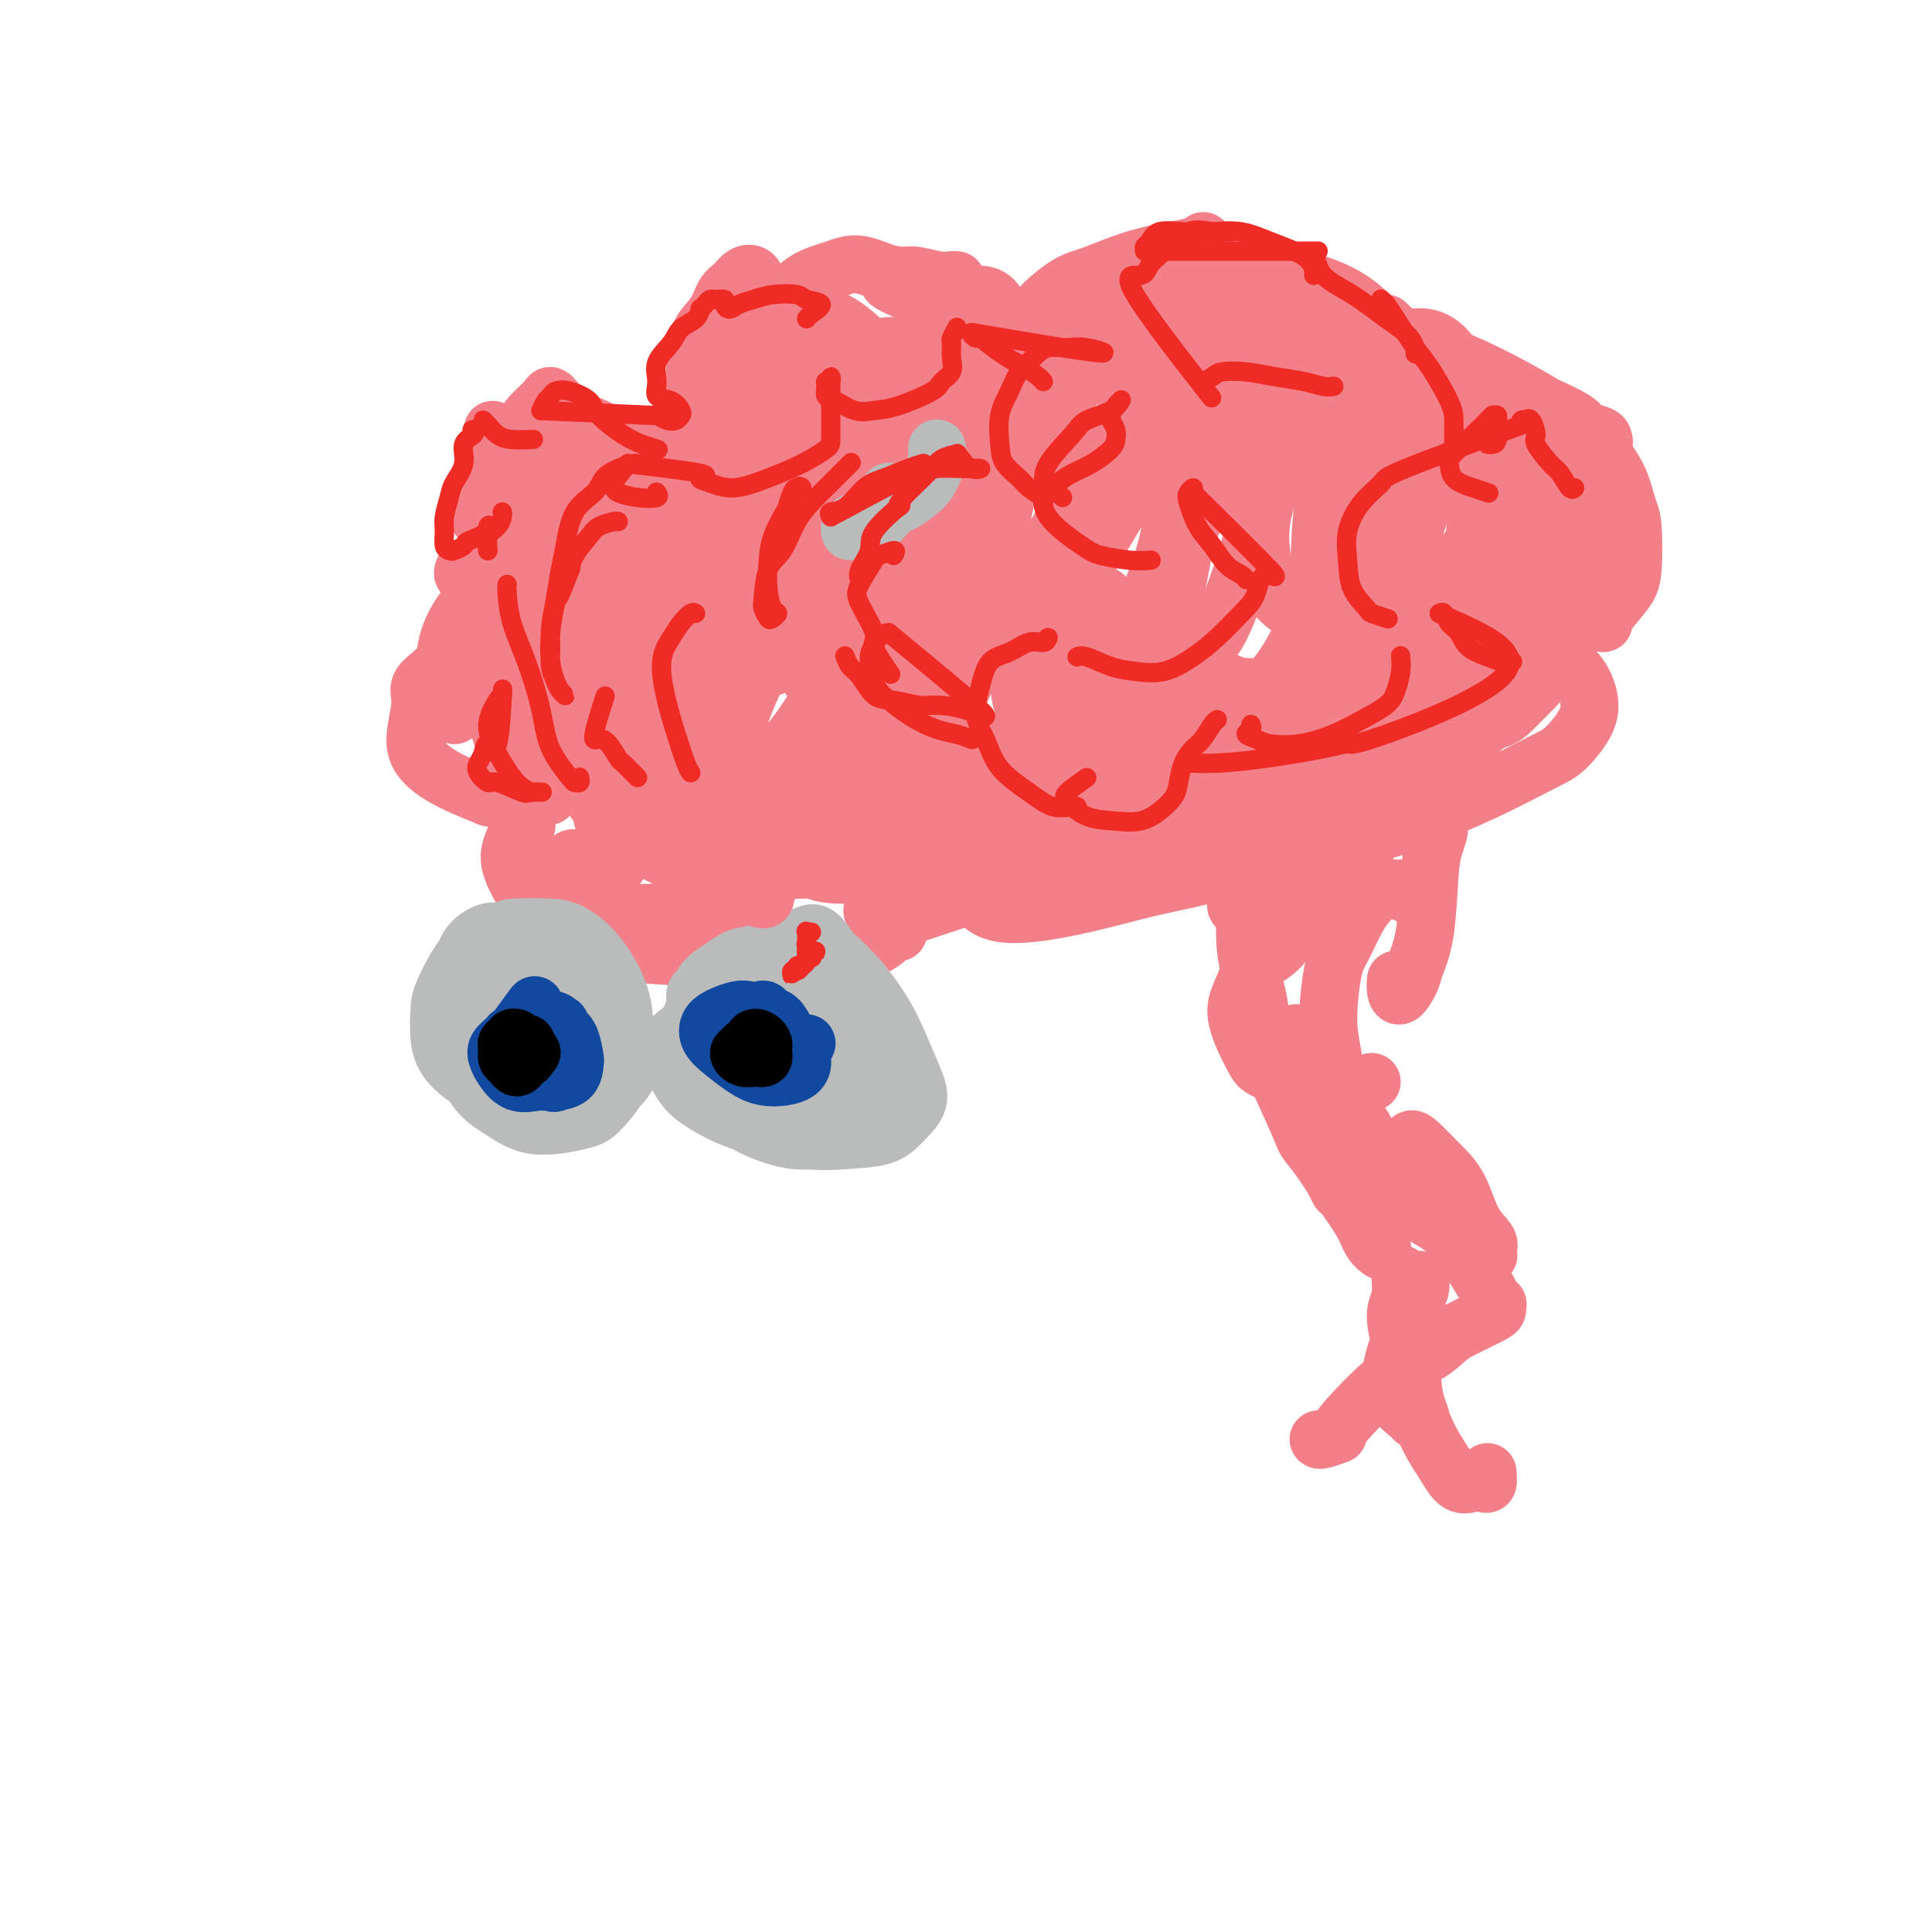 <svg viewBox='0 0 400 400' version='1.1' xmlns='http://www.w3.org/2000/svg' xmlns:xlink='http://www.w3.org/1999/xlink'><g fill='none' stroke='#F37F89' stroke-width='12' stroke-linecap='round' stroke-linejoin='round'><path d='M96,118c-0.141,0.380 -0.283,0.760 0,1c0.283,0.240 0.990,0.342 2,0c1.010,-0.342 2.324,-1.126 3,-2c0.676,-0.874 0.713,-1.836 1,-3c0.287,-1.164 0.823,-2.528 1,-4c0.177,-1.472 -0.005,-3.052 0,-4c0.005,-0.948 0.198,-1.263 0,-3c-0.198,-1.737 -0.785,-4.896 -1,-7c-0.215,-2.104 -0.058,-3.151 0,-4c0.058,-0.849 0.016,-1.498 0,-2c-0.016,-0.502 -0.004,-0.858 0,-1c0.004,-0.142 0.002,-0.071 0,0'/><path d='M101,106c-0.317,0.413 -0.635,0.826 -1,1c-0.365,0.174 -0.779,0.109 -1,0c-0.221,-0.109 -0.249,-0.263 0,-1c0.249,-0.737 0.775,-2.059 1,-3c0.225,-0.941 0.148,-1.502 1,-3c0.852,-1.498 2.634,-3.933 4,-6c1.366,-2.067 2.317,-3.766 3,-5c0.683,-1.234 1.097,-2.005 2,-3c0.903,-0.995 2.294,-2.215 3,-3c0.706,-0.785 0.729,-1.134 1,-1c0.271,0.134 0.792,0.753 1,1c0.208,0.247 0.104,0.124 0,0'/><path d='M111,94c0.100,-0.325 0.200,-0.650 0,-1c-0.200,-0.350 -0.702,-0.724 -1,-1c-0.298,-0.276 -0.394,-0.454 0,-1c0.394,-0.546 1.276,-1.460 2,-2c0.724,-0.540 1.289,-0.708 3,-1c1.711,-0.292 4.568,-0.709 7,0c2.432,0.709 4.441,2.545 5,3c0.559,0.455 -0.330,-0.470 0,0c0.330,0.470 1.878,2.336 3,4c1.122,1.664 1.817,3.125 2,4c0.183,0.875 -0.147,1.162 0,2c0.147,0.838 0.770,2.226 1,3c0.230,0.774 0.066,0.936 0,1c-0.066,0.064 -0.033,0.032 0,0'/><path d='M132,92c-0.266,-0.056 -0.531,-0.112 -1,0c-0.469,0.112 -1.140,0.393 -1,1c0.140,0.607 1.091,1.539 2,3c0.909,1.461 1.777,3.452 3,5c1.223,1.548 2.802,2.654 4,4c1.198,1.346 2.016,2.931 3,4c0.984,1.069 2.134,1.621 3,2c0.866,0.379 1.449,0.586 2,1c0.551,0.414 1.072,1.034 1,1c-0.072,-0.034 -0.735,-0.724 -1,-1c-0.265,-0.276 -0.133,-0.138 0,0'/><path d='M141,100c-1.110,-0.606 -2.220,-1.211 -3,-2c-0.780,-0.789 -1.231,-1.760 -2,-2c-0.769,-0.240 -1.858,0.251 -2,0c-0.142,-0.251 0.662,-1.245 1,-2c0.338,-0.755 0.210,-1.271 1,-2c0.790,-0.729 2.499,-1.670 5,-3c2.501,-1.330 5.794,-3.047 8,-4c2.206,-0.953 3.325,-1.141 4,-2c0.675,-0.859 0.907,-2.388 1,-3c0.093,-0.612 0.046,-0.306 0,0'/><path d='M141,100c0.505,-8.237 1.010,-16.475 2,-20c0.990,-3.525 2.465,-2.339 4,-3c1.535,-0.661 3.130,-3.169 5,-5c1.870,-1.831 4.017,-2.986 6,-4c1.983,-1.014 3.803,-1.888 5,-3c1.197,-1.112 1.771,-2.460 2,-3c0.229,-0.540 0.115,-0.270 0,0'/><path d='M145,75c-0.387,-0.073 -0.773,-0.147 -1,0c-0.227,0.147 -0.293,0.513 0,0c0.293,-0.513 0.946,-1.905 1,-3c0.054,-1.095 -0.491,-1.894 0,-3c0.491,-1.106 2.019,-2.518 3,-4c0.981,-1.482 1.414,-3.032 2,-4c0.586,-0.968 1.323,-1.353 2,-2c0.677,-0.647 1.293,-1.555 2,-2c0.707,-0.445 1.506,-0.428 2,0c0.494,0.428 0.682,1.267 1,2c0.318,0.733 0.767,1.358 1,2c0.233,0.642 0.250,1.299 0,2c-0.250,0.701 -0.766,1.444 -1,2c-0.234,0.556 -0.185,0.924 0,1c0.185,0.076 0.507,-0.140 1,-1c0.493,-0.860 1.156,-2.363 2,-3c0.844,-0.637 1.868,-0.407 3,-1c1.132,-0.593 2.372,-2.007 4,-3c1.628,-0.993 3.645,-1.563 5,-2c1.355,-0.437 2.050,-0.740 3,-1c0.950,-0.260 2.156,-0.476 4,0c1.844,0.476 4.326,1.644 6,2c1.674,0.356 2.540,-0.101 4,0c1.460,0.101 3.515,0.759 5,1c1.485,0.241 2.400,0.065 3,0c0.600,-0.065 0.886,-0.019 1,0c0.114,0.019 0.057,0.009 0,0'/><path d='M185,57c0.118,-0.096 0.236,-0.193 0,0c-0.236,0.193 -0.826,0.674 -1,1c-0.174,0.326 0.070,0.497 1,1c0.930,0.503 2.548,1.336 5,2c2.452,0.664 5.740,1.157 8,2c2.260,0.843 3.493,2.035 5,3c1.507,0.965 3.288,1.704 4,2c0.712,0.296 0.356,0.148 0,0'/><path d='M185,57c6.790,2.050 13.580,4.100 16,5c2.420,0.900 0.471,0.649 0,1c-0.471,0.351 0.536,1.305 1,2c0.464,0.695 0.384,1.132 1,2c0.616,0.868 1.927,2.166 3,4c1.073,1.834 1.909,4.204 3,6c1.091,1.796 2.437,3.017 3,4c0.563,0.983 0.344,1.726 0,2c-0.344,0.274 -0.813,0.078 -1,0c-0.187,-0.078 -0.094,-0.039 0,0'/><path d='M205,79c-0.182,0.038 -0.364,0.077 0,1c0.364,0.923 1.274,2.731 2,4c0.726,1.269 1.267,2.000 2,3c0.733,1.000 1.659,2.269 2,3c0.341,0.731 0.097,0.923 0,1c-0.097,0.077 -0.049,0.038 0,0'/><path d='M107,116c-1.125,0.756 -2.250,1.512 -4,3c-1.750,1.488 -4.127,3.708 -6,6c-1.873,2.292 -3.244,4.656 -4,7c-0.756,2.344 -0.896,4.666 -1,7c-0.104,2.334 -0.172,4.678 0,6c0.172,1.322 0.582,1.622 1,2c0.418,0.378 0.843,0.832 1,1c0.157,0.168 0.045,0.048 0,0c-0.045,-0.048 -0.022,-0.024 0,0'/><path d='M96,137c-0.262,-0.351 -0.524,-0.701 -1,-1c-0.476,-0.299 -1.166,-0.545 -2,0c-0.834,0.545 -1.814,1.881 -3,3c-1.186,1.119 -2.579,2.021 -3,3c-0.421,0.979 0.132,2.036 0,4c-0.132,1.964 -0.947,4.837 -1,7c-0.053,2.163 0.658,3.618 2,5c1.342,1.382 3.317,2.692 6,4c2.683,1.308 6.075,2.613 7,3c0.925,0.387 -0.618,-0.144 0,0c0.618,0.144 3.397,0.962 6,1c2.603,0.038 5.029,-0.703 6,-1c0.971,-0.297 0.485,-0.148 0,0'/><path d='M116,159c-0.132,0.438 -0.265,0.875 0,1c0.265,0.125 0.926,-0.063 2,0c1.074,0.063 2.561,0.378 4,0c1.439,-0.378 2.832,-1.450 5,-2c2.168,-0.550 5.113,-0.578 7,-1c1.887,-0.422 2.716,-1.236 4,-2c1.284,-0.764 3.024,-1.477 4,-2c0.976,-0.523 1.187,-0.858 1,-1c-0.187,-0.142 -0.772,-0.093 -1,0c-0.228,0.093 -0.099,0.230 -1,1c-0.901,0.770 -2.831,2.173 -4,4c-1.169,1.827 -1.578,4.079 -2,5c-0.422,0.921 -0.857,0.509 -2,2c-1.143,1.491 -2.993,4.883 -4,7c-1.007,2.117 -1.170,2.960 -2,4c-0.830,1.040 -2.325,2.279 -3,3c-0.675,0.721 -0.528,0.925 -1,1c-0.472,0.075 -1.563,0.021 -2,0c-0.437,-0.021 -0.218,-0.011 0,0'/><path d='M120,179c-0.076,0.227 -0.152,0.453 0,1c0.152,0.547 0.534,1.414 1,2c0.466,0.586 1.018,0.891 2,2c0.982,1.109 2.393,3.022 4,4c1.607,0.978 3.408,1.022 6,1c2.592,-0.022 5.973,-0.109 9,0c3.027,0.109 5.700,0.414 8,0c2.300,-0.414 4.229,-1.547 5,-2c0.771,-0.453 0.386,-0.227 0,0'/><path d='M120,179c-0.540,-0.918 -1.080,-1.836 -2,-1c-0.920,0.836 -2.221,3.426 -3,5c-0.779,1.574 -1.034,2.131 -1,4c0.034,1.869 0.359,5.051 1,7c0.641,1.949 1.597,2.666 3,4c1.403,1.334 3.252,3.285 5,4c1.748,0.715 3.394,0.192 4,0c0.606,-0.192 0.173,-0.055 0,0c-0.173,0.055 -0.087,0.027 0,0'/><path d='M109,171c-0.221,-0.350 -0.441,-0.700 -1,0c-0.559,0.700 -1.455,2.451 -2,4c-0.545,1.549 -0.739,2.897 0,5c0.739,2.103 2.412,4.962 4,7c1.588,2.038 3.093,3.254 7,5c3.907,1.746 10.217,4.023 14,5c3.783,0.977 5.038,0.654 8,1c2.962,0.346 7.629,1.361 11,2c3.371,0.639 5.446,0.903 7,1c1.554,0.097 2.587,0.028 3,0c0.413,-0.028 0.207,-0.014 0,0'/><path d='M128,179c-1.109,0.066 -2.218,0.132 -4,1c-1.782,0.868 -4.235,2.538 -5,4c-0.765,1.462 0.160,2.716 1,4c0.840,1.284 1.594,2.597 4,4c2.406,1.403 6.464,2.895 11,4c4.536,1.105 9.550,1.822 10,2c0.450,0.178 -3.663,-0.184 0,0c3.663,0.184 15.101,0.915 21,1c5.899,0.085 6.260,-0.474 8,-1c1.740,-0.526 4.858,-1.017 7,-2c2.142,-0.983 3.307,-2.457 4,-3c0.693,-0.543 0.912,-0.155 1,0c0.088,0.155 0.044,0.078 0,0'/><path d='M181,188c-0.358,0.299 -0.717,0.597 0,1c0.717,0.403 2.509,0.910 4,1c1.491,0.090 2.682,-0.236 5,-1c2.318,-0.764 5.765,-1.964 9,-3c3.235,-1.036 6.259,-1.906 9,-3c2.741,-1.094 5.199,-2.412 7,-4c1.801,-1.588 2.944,-3.446 4,-5c1.056,-1.554 2.026,-2.804 2,-4c-0.026,-1.196 -1.046,-2.339 -2,-3c-0.954,-0.661 -1.840,-0.842 -3,-1c-1.160,-0.158 -2.593,-0.294 -4,0c-1.407,0.294 -2.789,1.016 -4,2c-1.211,0.984 -2.251,2.229 -3,4c-0.749,1.771 -1.206,4.070 -2,6c-0.794,1.930 -1.926,3.493 -2,5c-0.074,1.507 0.910,2.958 2,4c1.090,1.042 2.285,1.674 4,2c1.715,0.326 3.951,0.345 7,0c3.049,-0.345 6.912,-1.054 11,-2c4.088,-0.946 8.402,-2.128 12,-3c3.598,-0.872 6.481,-1.435 9,-2c2.519,-0.565 4.675,-1.131 6,-2c1.325,-0.869 1.818,-2.042 2,-3c0.182,-0.958 0.052,-1.702 0,-2c-0.052,-0.298 -0.026,-0.149 0,0'/><path d='M249,174c0.303,-0.110 0.606,-0.220 1,0c0.394,0.220 0.880,0.771 2,1c1.120,0.229 2.875,0.135 5,0c2.125,-0.135 4.620,-0.312 7,-1c2.380,-0.688 4.645,-1.889 7,-3c2.355,-1.111 4.799,-2.132 7,-3c2.201,-0.868 4.159,-1.581 6,-3c1.841,-1.419 3.565,-3.543 5,-5c1.435,-1.457 2.580,-2.246 3,-5c0.420,-2.754 0.113,-7.472 0,-10c-0.113,-2.528 -0.032,-2.865 0,-3c0.032,-0.135 0.016,-0.067 0,0'/><path d='M215,65c-0.042,-0.433 -0.084,-0.865 1,-2c1.084,-1.135 3.295,-2.972 5,-4c1.705,-1.028 2.905,-1.246 5,-2c2.095,-0.754 5.083,-2.045 8,-3c2.917,-0.955 5.761,-1.576 8,-2c2.239,-0.424 3.872,-0.653 5,-1c1.128,-0.347 1.751,-0.814 2,-1c0.249,-0.186 0.125,-0.093 0,0'/><path d='M215,65c6.874,-3.189 13.748,-6.377 17,-8c3.252,-1.623 2.881,-1.680 5,-2c2.119,-0.320 6.726,-0.904 10,-1c3.274,-0.096 5.214,0.294 9,1c3.786,0.706 9.417,1.727 14,3c4.583,1.273 8.118,2.797 11,5c2.882,2.203 5.113,5.085 7,7c1.887,1.915 3.431,2.862 4,4c0.569,1.138 0.163,2.468 0,3c-0.163,0.532 -0.081,0.266 0,0'/><path d='M287,67c0.508,0.496 1.015,0.992 1,1c-0.015,0.008 -0.553,-0.471 0,0c0.553,0.471 2.196,1.892 4,4c1.804,2.108 3.767,4.903 6,8c2.233,3.097 4.734,6.498 7,10c2.266,3.502 4.295,7.107 6,10c1.705,2.893 3.086,5.074 4,7c0.914,1.926 1.361,3.595 1,5c-0.361,1.405 -1.532,2.544 -2,3c-0.468,0.456 -0.234,0.228 0,0'/><path d='M291,75c0.299,-0.385 0.598,-0.771 2,-1c1.402,-0.229 3.907,-0.302 6,0c2.093,0.302 3.773,0.980 6,2c2.227,1.020 5.000,2.381 8,4c3.000,1.619 6.226,3.494 7,4c0.774,0.506 -0.903,-0.359 0,0c0.903,0.359 4.386,1.941 6,3c1.614,1.059 1.358,1.594 2,2c0.642,0.406 2.182,0.682 3,1c0.818,0.318 0.916,0.676 1,1c0.084,0.324 0.156,0.612 0,1c-0.156,0.388 -0.538,0.877 0,2c0.538,1.123 1.997,2.882 3,5c1.003,2.118 1.550,4.596 2,6c0.450,1.404 0.804,1.735 1,4c0.196,2.265 0.235,6.463 0,9c-0.235,2.537 -0.743,3.412 -2,5c-1.257,1.588 -3.261,3.889 -4,5c-0.739,1.111 -0.211,1.032 0,1c0.211,-0.032 0.106,-0.016 0,0'/><path d='M312,128c1.052,0.324 2.104,0.648 3,1c0.896,0.352 1.637,0.732 3,2c1.363,1.268 3.347,3.425 5,5c1.653,1.575 2.973,2.568 4,4c1.027,1.432 1.760,3.302 2,5c0.240,1.698 -0.013,3.223 -1,5c-0.987,1.777 -2.706,3.805 -4,5c-1.294,1.195 -2.161,1.557 -5,3c-2.839,1.443 -7.650,3.966 -12,6c-4.350,2.034 -8.237,3.578 -12,5c-3.763,1.422 -7.400,2.721 -12,4c-4.600,1.279 -10.161,2.537 -13,3c-2.839,0.463 -2.954,0.132 -3,0c-0.046,-0.132 -0.023,-0.066 0,0'/><path d='M264,170c-0.250,-1.095 -0.499,-2.189 -1,-2c-0.501,0.189 -1.252,1.662 -2,3c-0.748,1.338 -1.493,2.542 -2,5c-0.507,2.458 -0.777,6.168 -1,10c-0.223,3.832 -0.400,7.784 0,11c0.400,3.216 1.375,5.697 2,8c0.625,2.303 0.899,4.428 1,6c0.101,1.572 0.029,2.592 0,3c-0.029,0.408 -0.014,0.204 0,0'/><path d='M269,185c0.447,-0.044 0.894,-0.089 1,-1c0.106,-0.911 -0.129,-2.689 0,-4c0.129,-1.311 0.624,-2.153 1,-3c0.376,-0.847 0.635,-1.697 1,-2c0.365,-0.303 0.836,-0.058 1,0c0.164,0.058 0.021,-0.070 0,0c-0.021,0.070 0.081,0.339 -1,1c-1.081,0.661 -3.346,1.715 -4,2c-0.654,0.285 0.305,-0.198 0,0c-0.305,0.198 -1.872,1.078 -3,2c-1.128,0.922 -1.818,1.886 -3,3c-1.182,1.114 -2.855,2.379 -4,3c-1.145,0.621 -1.760,0.600 -2,1c-0.240,0.400 -0.103,1.223 1,1c1.103,-0.223 3.172,-1.492 4,-2c0.828,-0.508 0.414,-0.254 0,0'/><path d='M278,180c-0.040,-0.540 -0.079,-1.080 1,-2c1.079,-0.920 3.278,-2.218 4,-3c0.722,-0.782 -0.031,-1.046 0,-1c0.031,0.046 0.846,0.403 0,1c-0.846,0.597 -3.354,1.434 -5,3c-1.646,1.566 -2.430,3.861 -4,6c-1.570,2.139 -3.928,4.122 -6,6c-2.072,1.878 -3.860,3.650 -5,5c-1.140,1.350 -1.633,2.277 -2,3c-0.367,0.723 -0.609,1.241 0,1c0.609,-0.241 2.071,-1.240 3,-2c0.929,-0.760 1.327,-1.282 2,-2c0.673,-0.718 1.621,-1.634 2,-2c0.379,-0.366 0.190,-0.183 0,0'/><path d='M273,178c-0.345,-0.493 -0.690,-0.986 -1,-1c-0.310,-0.014 -0.585,0.452 -1,1c-0.415,0.548 -0.969,1.178 -2,2c-1.031,0.822 -2.540,1.838 -4,4c-1.460,2.162 -2.873,5.472 -4,9c-1.127,3.528 -1.969,7.275 -3,10c-1.031,2.725 -2.251,4.429 -2,7c0.251,2.571 1.975,6.009 3,8c1.025,1.991 1.353,2.536 2,3c0.647,0.464 1.613,0.847 2,1c0.387,0.153 0.193,0.077 0,0'/><path d='M267,193c-0.994,0.153 -1.988,0.307 -3,1c-1.012,0.693 -2.043,1.927 -3,3c-0.957,1.073 -1.840,1.985 -2,5c-0.160,3.015 0.404,8.134 1,11c0.596,2.866 1.226,3.478 3,7c1.774,3.522 4.693,9.953 6,13c1.307,3.047 1.002,2.709 2,4c0.998,1.291 3.298,4.212 4,5c0.702,0.788 -0.196,-0.557 0,0c0.196,0.557 1.484,3.016 2,4c0.516,0.984 0.258,0.492 0,0'/><path d='M270,215c0.187,0.205 0.375,0.410 0,0c-0.375,-0.410 -1.312,-1.434 -2,-1c-0.688,0.434 -1.126,2.328 -1,4c0.126,1.672 0.815,3.122 2,6c1.185,2.878 2.864,7.184 5,11c2.136,3.816 4.729,7.143 6,9c1.271,1.857 1.219,2.245 1,2c-0.219,-0.245 -0.607,-1.122 0,0c0.607,1.122 2.209,4.243 3,6c0.791,1.757 0.772,2.149 1,3c0.228,0.851 0.705,2.162 1,3c0.295,0.838 0.410,1.204 0,1c-0.410,-0.204 -1.345,-0.979 -2,-2c-0.655,-1.021 -1.029,-2.287 -2,-4c-0.971,-1.713 -2.539,-3.871 -4,-6c-1.461,-2.129 -2.815,-4.228 -4,-6c-1.185,-1.772 -2.202,-3.215 -3,-5c-0.798,-1.785 -1.379,-3.911 -2,-6c-0.621,-2.089 -1.283,-4.139 -1,-7c0.283,-2.861 1.509,-6.532 2,-8c0.491,-1.468 0.245,-0.734 0,0'/><path d='M296,169c0.286,-0.667 0.572,-1.335 1,-1c0.428,0.335 0.997,1.672 1,3c0.003,1.328 -0.562,2.647 -1,4c-0.438,1.353 -0.751,2.738 -1,6c-0.249,3.262 -0.435,8.399 -1,12c-0.565,3.601 -1.510,5.665 -2,7c-0.490,1.335 -0.523,1.941 -1,3c-0.477,1.059 -1.396,2.573 -2,3c-0.604,0.427 -0.893,-0.231 -1,-1c-0.107,-0.769 -0.030,-1.648 0,-2c0.030,-0.352 0.015,-0.176 0,0'/><path d='M291,185c-0.351,-0.433 -0.701,-0.867 -1,-1c-0.299,-0.133 -0.545,0.033 -1,0c-0.455,-0.033 -1.119,-0.265 -2,0c-0.881,0.265 -1.978,1.027 -3,2c-1.022,0.973 -1.970,2.156 -3,4c-1.030,1.844 -2.143,4.348 -3,6c-0.857,1.652 -1.459,2.451 -2,5c-0.541,2.549 -1.020,6.849 -1,10c0.020,3.151 0.538,5.154 1,8c0.462,2.846 0.866,6.534 2,9c1.134,2.466 2.997,3.708 4,5c1.003,1.292 1.144,2.633 1,3c-0.144,0.367 -0.575,-0.242 0,0c0.575,0.242 2.155,1.334 3,2c0.845,0.666 0.956,0.904 1,1c0.044,0.096 0.022,0.048 0,0'/><path d='M284,224c-1.229,0.398 -2.457,0.796 -3,2c-0.543,1.204 -0.400,3.214 0,5c0.400,1.786 1.057,3.348 2,5c0.943,1.652 2.173,3.393 4,6c1.827,2.607 4.253,6.081 6,8c1.747,1.919 2.816,2.284 4,3c1.184,0.716 2.485,1.783 4,3c1.515,1.217 3.246,2.584 4,3c0.754,0.416 0.533,-0.118 1,0c0.467,0.118 1.623,0.889 2,1c0.377,0.111 -0.026,-0.437 0,-1c0.026,-0.563 0.481,-1.141 0,-2c-0.481,-0.859 -1.897,-1.997 -3,-4c-1.103,-2.003 -1.891,-4.869 -3,-7c-1.109,-2.131 -2.538,-3.527 -4,-5c-1.462,-1.473 -2.959,-3.024 -4,-4c-1.041,-0.976 -1.628,-1.376 -2,-1c-0.372,0.376 -0.530,1.529 0,3c0.530,1.471 1.746,3.259 3,5c1.254,1.741 2.545,3.436 4,6c1.455,2.564 3.073,5.997 4,8c0.927,2.003 1.162,2.574 2,4c0.838,1.426 2.277,3.706 3,5c0.723,1.294 0.729,1.603 1,2c0.271,0.397 0.807,0.883 1,1c0.193,0.117 0.043,-0.134 0,0c-0.043,0.134 0.019,0.655 0,1c-0.019,0.345 -0.121,0.516 -1,1c-0.879,0.484 -2.537,1.281 -4,2c-1.463,0.719 -2.732,1.359 -4,2'/><path d='M301,276c-2.201,1.686 -3.203,2.900 -5,4c-1.797,1.100 -4.391,2.084 -8,5c-3.609,2.916 -8.235,7.762 -10,10c-1.765,2.238 -0.669,1.868 -1,2c-0.331,0.132 -2.089,0.766 -3,1c-0.911,0.234 -0.975,0.067 -1,0c-0.025,-0.067 -0.013,-0.033 0,0'/><path d='M292,267c0.314,-0.257 0.628,-0.514 1,-1c0.372,-0.486 0.801,-1.201 1,-1c0.199,0.201 0.169,1.319 0,2c-0.169,0.681 -0.475,0.927 -1,2c-0.525,1.073 -1.269,2.974 -2,5c-0.731,2.026 -1.451,4.179 -2,6c-0.549,1.821 -0.928,3.312 -1,5c-0.072,1.688 0.164,3.575 1,5c0.836,1.425 2.273,2.388 3,3c0.727,0.612 0.743,0.872 1,1c0.257,0.128 0.756,0.122 1,0c0.244,-0.122 0.232,-0.360 0,-1c-0.232,-0.640 -0.685,-1.681 -1,-3c-0.315,-1.319 -0.492,-2.915 -1,-5c-0.508,-2.085 -1.348,-4.657 -2,-7c-0.652,-2.343 -1.117,-4.455 -1,-6c0.117,-1.545 0.815,-2.521 1,-4c0.185,-1.479 -0.143,-3.459 0,-4c0.143,-0.541 0.758,0.358 1,1c0.242,0.642 0.112,1.028 0,3c-0.112,1.972 -0.207,5.531 0,8c0.207,2.469 0.716,3.850 1,6c0.284,2.150 0.345,5.070 1,8c0.655,2.930 1.905,5.870 3,8c1.095,2.130 2.034,3.448 3,5c0.966,1.552 1.957,3.337 3,4c1.043,0.663 2.136,0.205 3,0c0.864,-0.205 1.500,-0.158 2,0c0.500,0.158 0.865,0.427 1,0c0.135,-0.427 0.038,-1.551 0,-2c-0.038,-0.449 -0.019,-0.225 0,0'/></g>
<g fill='none' stroke='#BABBBB' stroke-width='12' stroke-linecap='round' stroke-linejoin='round'><path d='M108,203c0.031,-0.440 0.061,-0.880 0,-1c-0.061,-0.120 -0.215,0.082 0,0c0.215,-0.082 0.798,-0.446 1,-1c0.202,-0.554 0.024,-1.297 0,-2c-0.024,-0.703 0.105,-1.367 0,-2c-0.105,-0.633 -0.445,-1.234 -1,-2c-0.555,-0.766 -1.326,-1.697 -2,-2c-0.674,-0.303 -1.253,0.024 -2,0c-0.747,-0.024 -1.663,-0.397 -3,0c-1.337,0.397 -3.096,1.563 -4,3c-0.904,1.437 -0.955,3.145 -1,4c-0.045,0.855 -0.086,0.856 1,2c1.086,1.144 3.298,3.429 5,5c1.702,1.571 2.894,2.426 4,3c1.106,0.574 2.125,0.865 3,1c0.875,0.135 1.605,0.113 2,0c0.395,-0.113 0.453,-0.317 1,-1c0.547,-0.683 1.581,-1.845 2,-3c0.419,-1.155 0.223,-2.301 0,-3c-0.223,-0.699 -0.471,-0.949 -1,-2c-0.529,-1.051 -1.337,-2.902 -2,-4c-0.663,-1.098 -1.180,-1.442 -2,-2c-0.820,-0.558 -1.943,-1.331 -3,-2c-1.057,-0.669 -2.048,-1.234 -3,-1c-0.952,0.234 -1.864,1.269 -3,2c-1.136,0.731 -2.497,1.160 -4,3c-1.503,1.840 -3.149,5.091 -4,7c-0.851,1.909 -0.908,2.476 -1,4c-0.092,1.524 -0.221,4.007 0,6c0.221,1.993 0.790,3.498 2,5c1.210,1.502 3.060,3.001 5,4c1.940,0.999 3.970,1.500 6,2'/><path d='M104,226c2.825,1.369 4.387,1.790 6,1c1.613,-0.790 3.278,-2.792 4,-3c0.722,-0.208 0.501,1.379 1,-1c0.499,-2.379 1.719,-8.723 2,-11c0.281,-2.277 -0.378,-0.488 -1,-1c-0.622,-0.512 -1.209,-3.324 -2,-5c-0.791,-1.676 -1.788,-2.214 -3,-3c-1.212,-0.786 -2.639,-1.820 -4,-3c-1.361,-1.180 -2.657,-2.506 -4,-3c-1.343,-0.494 -2.734,-0.156 -4,0c-1.266,0.156 -2.406,0.130 -3,1c-0.594,0.870 -0.643,2.635 -1,4c-0.357,1.365 -1.022,2.332 -1,4c0.022,1.668 0.732,4.039 2,6c1.268,1.961 3.095,3.512 5,5c1.905,1.488 3.887,2.914 6,4c2.113,1.086 4.357,1.832 7,2c2.643,0.168 5.684,-0.242 8,-1c2.316,-0.758 3.906,-1.864 5,-3c1.094,-1.136 1.693,-2.301 2,-4c0.307,-1.699 0.321,-3.934 0,-6c-0.321,-2.066 -0.979,-3.965 -2,-6c-1.021,-2.035 -2.406,-4.205 -4,-6c-1.594,-1.795 -3.396,-3.214 -5,-4c-1.604,-0.786 -3.009,-0.939 -5,-1c-1.991,-0.061 -4.570,-0.030 -6,0c-1.430,0.030 -1.713,0.060 -3,1c-1.287,0.940 -3.577,2.792 -5,5c-1.423,2.208 -1.978,4.774 -2,7c-0.022,2.226 0.489,4.113 1,6'/><path d='M98,211c0.600,3.587 2.601,6.054 4,8c1.399,1.946 2.197,3.372 6,5c3.803,1.628 10.611,3.457 14,4c3.389,0.543 3.360,-0.200 4,-1c0.640,-0.800 1.950,-1.658 3,-3c1.050,-1.342 1.839,-3.168 2,-5c0.161,-1.832 -0.308,-3.670 -1,-5c-0.692,-1.330 -1.608,-2.152 -3,-4c-1.392,-1.848 -3.261,-4.723 -5,-7c-1.739,-2.277 -3.350,-3.957 -5,-5c-1.650,-1.043 -3.341,-1.449 -5,-2c-1.659,-0.551 -3.288,-1.248 -5,-1c-1.712,0.248 -3.508,1.442 -5,2c-1.492,0.558 -2.679,0.481 -4,2c-1.321,1.519 -2.774,4.636 -4,7c-1.226,2.364 -2.223,3.976 -2,6c0.223,2.024 1.666,4.459 3,7c1.334,2.541 2.558,5.189 4,7c1.442,1.811 3.103,2.786 5,4c1.897,1.214 4.029,2.666 7,3c2.971,0.334 6.781,-0.451 9,-1c2.219,-0.549 2.848,-0.864 4,-2c1.152,-1.136 2.826,-3.095 4,-5c1.174,-1.905 1.849,-3.757 2,-5c0.151,-1.243 -0.221,-1.876 -1,-4c-0.779,-2.124 -1.966,-5.738 -3,-8c-1.034,-2.262 -1.916,-3.173 -3,-4c-1.084,-0.827 -2.369,-1.569 -4,-2c-1.631,-0.431 -3.609,-0.552 -5,0c-1.391,0.552 -2.196,1.776 -3,3'/><path d='M111,205c-0.750,0.798 -1.125,1.292 -1,2c0.125,0.708 0.750,1.631 1,2c0.250,0.369 0.125,0.185 0,0'/><path d='M166,215c-0.974,-0.655 -1.948,-1.309 -3,-2c-1.052,-0.691 -2.181,-1.417 -3,-2c-0.819,-0.583 -1.329,-1.022 -2,-2c-0.671,-0.978 -1.502,-2.494 -2,-3c-0.498,-0.506 -0.664,-0.003 -1,0c-0.336,0.003 -0.841,-0.495 -1,-1c-0.159,-0.505 0.029,-1.018 -3,1c-3.029,2.018 -9.274,6.565 -12,9c-2.726,2.435 -1.933,2.757 -1,4c0.933,1.243 2.005,3.407 3,5c0.995,1.593 1.913,2.616 4,4c2.087,1.384 5.343,3.131 8,4c2.657,0.869 4.717,0.862 7,1c2.283,0.138 4.791,0.421 7,0c2.209,-0.421 4.120,-1.548 5,-3c0.880,-1.452 0.729,-3.231 1,-4c0.271,-0.769 0.964,-0.530 1,-2c0.036,-1.470 -0.586,-4.649 -1,-7c-0.414,-2.351 -0.621,-3.875 -1,-5c-0.379,-1.125 -0.929,-1.851 -2,-3c-1.071,-1.149 -2.662,-2.719 -4,-4c-1.338,-1.281 -2.422,-2.271 -4,-3c-1.578,-0.729 -3.650,-1.197 -5,-2c-1.350,-0.803 -1.977,-1.941 -3,-2c-1.023,-0.059 -2.443,0.962 -4,2c-1.557,1.038 -3.252,2.093 -4,3c-0.748,0.907 -0.547,1.667 -1,3c-0.453,1.333 -1.558,3.238 -2,5c-0.442,1.762 -0.221,3.381 0,5'/><path d='M143,216c-0.244,4.173 2.646,6.605 4,8c1.354,1.395 1.170,1.751 6,3c4.830,1.249 14.672,3.390 19,4c4.328,0.610 3.143,-0.312 4,-1c0.857,-0.688 3.756,-1.142 5,-2c1.244,-0.858 0.832,-2.119 1,-3c0.168,-0.881 0.914,-1.383 1,-3c0.086,-1.617 -0.488,-4.350 -1,-7c-0.512,-2.650 -0.961,-5.218 -2,-7c-1.039,-1.782 -2.669,-2.778 -4,-4c-1.331,-1.222 -2.362,-2.669 -4,-4c-1.638,-1.331 -3.881,-2.547 -6,-3c-2.119,-0.453 -4.113,-0.142 -6,0c-1.887,0.142 -3.668,0.117 -5,1c-1.332,0.883 -2.217,2.676 -3,4c-0.783,1.324 -1.464,2.181 -2,4c-0.536,1.819 -0.927,4.600 -1,7c-0.073,2.400 0.172,4.419 1,7c0.828,2.581 2.237,5.723 4,8c1.763,2.277 3.878,3.688 6,5c2.122,1.312 4.251,2.526 7,3c2.749,0.474 6.119,0.209 9,0c2.881,-0.209 5.274,-0.361 7,-1c1.726,-0.639 2.784,-1.764 4,-3c1.216,-1.236 2.589,-2.584 3,-4c0.411,-1.416 -0.138,-2.902 -1,-5c-0.862,-2.098 -2.035,-4.810 -3,-7c-0.965,-2.190 -1.721,-3.859 -3,-6c-1.279,-2.141 -3.080,-4.755 -5,-7c-1.920,-2.245 -3.960,-4.123 -6,-6'/><path d='M172,197c-3.360,-4.978 -3.261,-4.424 -8,-2c-4.739,2.424 -14.315,6.717 -18,9c-3.685,2.283 -1.479,2.555 -1,4c0.479,1.445 -0.768,4.064 -1,7c-0.232,2.936 0.553,6.189 2,9c1.447,2.811 3.557,5.181 6,7c2.443,1.819 5.220,3.086 8,4c2.780,0.914 5.562,1.476 8,1c2.438,-0.476 4.530,-1.989 6,-3c1.470,-1.011 2.316,-1.521 3,-3c0.684,-1.479 1.205,-3.926 1,-6c-0.205,-2.074 -1.137,-3.776 -2,-6c-0.863,-2.224 -1.657,-4.970 -3,-7c-1.343,-2.030 -3.236,-3.342 -5,-4c-1.764,-0.658 -3.401,-0.661 -5,-1c-1.599,-0.339 -3.161,-1.014 -4,-1c-0.839,0.014 -0.954,0.718 -1,1c-0.046,0.282 -0.023,0.141 0,0'/></g>
<g fill='none' stroke='#11499F' stroke-width='12' stroke-linecap='round' stroke-linejoin='round'><path d='M167,216c-0.214,0.087 -0.428,0.174 -1,0c-0.572,-0.174 -1.504,-0.610 -2,-1c-0.496,-0.390 -0.558,-0.736 -1,-1c-0.442,-0.264 -1.265,-0.447 -2,-1c-0.735,-0.553 -1.381,-1.478 -2,-2c-0.619,-0.522 -1.212,-0.642 -2,-1c-0.788,-0.358 -1.772,-0.952 -3,-1c-1.228,-0.048 -2.699,0.452 -4,1c-1.301,0.548 -2.430,1.146 -3,2c-0.570,0.854 -0.580,1.965 0,3c0.580,1.035 1.750,1.994 3,3c1.250,1.006 2.582,2.058 4,3c1.418,0.942 2.924,1.775 5,2c2.076,0.225 4.722,-0.157 6,-1c1.278,-0.843 1.187,-2.148 1,-3c-0.187,-0.852 -0.469,-1.252 -1,-2c-0.531,-0.748 -1.312,-1.843 -2,-3c-0.688,-1.157 -1.284,-2.375 -2,-3c-0.716,-0.625 -1.553,-0.657 -2,-1c-0.447,-0.343 -0.504,-0.996 -1,-1c-0.496,-0.004 -1.430,0.641 -2,1c-0.570,0.359 -0.777,0.430 -1,1c-0.223,0.570 -0.464,1.638 0,3c0.464,1.362 1.631,3.018 2,4c0.369,0.982 -0.061,1.291 1,2c1.061,0.709 3.613,1.817 5,2c1.387,0.183 1.609,-0.559 2,-1c0.391,-0.441 0.951,-0.580 1,-1c0.049,-0.420 -0.415,-1.120 -1,-2c-0.585,-0.880 -1.293,-1.940 -2,-3'/><path d='M163,215c-1.220,-0.987 -2.769,-0.954 -4,-1c-1.231,-0.046 -2.144,-0.170 -3,0c-0.856,0.170 -1.655,0.634 -2,1c-0.345,0.366 -0.237,0.634 0,1c0.237,0.366 0.602,0.829 1,1c0.398,0.171 0.828,0.049 1,0c0.172,-0.049 0.086,-0.024 0,0'/><path d='M116,212c-0.297,-0.004 -0.595,-0.008 -1,0c-0.405,0.008 -0.918,0.030 -1,0c-0.082,-0.030 0.266,-0.110 0,0c-0.266,0.110 -1.145,0.412 -2,0c-0.855,-0.412 -1.684,-1.537 -2,0c-0.316,1.537 -0.118,5.735 0,8c0.118,2.265 0.158,2.598 1,3c0.842,0.402 2.488,0.872 3,1c0.512,0.128 -0.110,-0.087 0,0c0.110,0.087 0.951,0.476 1,0c0.049,-0.476 -0.693,-1.816 -1,-3c-0.307,-1.184 -0.178,-2.213 0,-3c0.178,-0.787 0.405,-1.332 0,-2c-0.405,-0.668 -1.441,-1.459 -2,-2c-0.559,-0.541 -0.641,-0.833 -1,-1c-0.359,-0.167 -0.997,-0.210 -2,0c-1.003,0.210 -2.372,0.674 -3,1c-0.628,0.326 -0.514,0.515 -1,1c-0.486,0.485 -1.571,1.264 -2,2c-0.429,0.736 -0.202,1.427 0,2c0.202,0.573 0.380,1.028 1,2c0.620,0.972 1.683,2.459 3,3c1.317,0.541 2.889,0.134 4,0c1.111,-0.134 1.759,0.003 3,0c1.241,-0.003 3.073,-0.147 4,-1c0.927,-0.853 0.950,-2.414 1,-3c0.050,-0.586 0.129,-0.196 0,-1c-0.129,-0.804 -0.465,-2.801 -1,-4c-0.535,-1.199 -1.267,-1.599 -2,-2'/><path d='M116,213c-0.575,-1.908 -1.013,-1.677 -2,-2c-0.987,-0.323 -2.524,-1.201 -3,-2c-0.476,-0.799 0.109,-1.521 -1,0c-1.109,1.521 -3.912,5.284 -5,7c-1.088,1.716 -0.463,1.384 0,2c0.463,0.616 0.762,2.179 1,3c0.238,0.821 0.415,0.900 1,1c0.585,0.100 1.580,0.223 2,0c0.420,-0.223 0.267,-0.791 1,-1c0.733,-0.209 2.352,-0.060 3,0c0.648,0.060 0.324,0.030 0,0'/></g>
<g fill='none' stroke='#000000' stroke-width='12' stroke-linecap='round' stroke-linejoin='round'><path d='M155,217c-0.457,-0.121 -0.914,-0.243 -1,0c-0.086,0.243 0.200,0.849 0,1c-0.200,0.151 -0.887,-0.155 -1,0c-0.113,0.155 0.348,0.771 1,1c0.652,0.229 1.495,0.073 2,0c0.505,-0.073 0.672,-0.061 1,0c0.328,0.061 0.817,0.170 1,0c0.183,-0.170 0.059,-0.621 0,-1c-0.059,-0.379 -0.054,-0.687 0,-1c0.054,-0.313 0.158,-0.630 0,-1c-0.158,-0.370 -0.578,-0.793 -1,-1c-0.422,-0.207 -0.845,-0.200 -1,0c-0.155,0.200 -0.042,0.592 0,1c0.042,0.408 0.012,0.831 0,1c-0.012,0.169 -0.006,0.085 0,0'/><path d='M109,216c-0.342,0.105 -0.684,0.209 -1,0c-0.316,-0.209 -0.607,-0.733 -1,-1c-0.393,-0.267 -0.890,-0.279 -1,0c-0.110,0.279 0.166,0.848 0,1c-0.166,0.152 -0.774,-0.114 -1,0c-0.226,0.114 -0.072,0.610 0,1c0.072,0.390 0.061,0.676 0,1c-0.061,0.324 -0.170,0.685 0,1c0.170,0.315 0.621,0.584 1,1c0.379,0.416 0.686,0.981 1,1c0.314,0.019 0.634,-0.507 1,-1c0.366,-0.493 0.777,-0.952 1,-1c0.223,-0.048 0.256,0.316 0,0c-0.256,-0.316 -0.801,-1.311 -1,-2c-0.199,-0.689 -0.050,-1.073 0,-1c0.050,0.073 0.003,0.604 0,1c-0.003,0.396 0.038,0.656 0,1c-0.038,0.344 -0.154,0.773 0,1c0.154,0.227 0.580,0.254 1,0c0.420,-0.254 0.834,-0.787 1,-1c0.166,-0.213 0.083,-0.107 0,0'/></g>
<g fill='none' stroke='#F37F89' stroke-width='12' stroke-linecap='round' stroke-linejoin='round'><path d='M129,114c-0.298,-0.855 -0.596,-1.709 -1,-3c-0.404,-1.291 -0.914,-3.017 -1,-4c-0.086,-0.983 0.253,-1.221 0,-1c-0.253,0.221 -1.098,0.901 -2,3c-0.902,2.099 -1.862,5.616 -3,9c-1.138,3.384 -2.455,6.635 -4,10c-1.545,3.365 -3.319,6.845 -4,10c-0.681,3.155 -0.268,5.985 0,8c0.268,2.015 0.391,3.213 1,4c0.609,0.787 1.706,1.161 3,1c1.294,-0.161 2.787,-0.859 4,-2c1.213,-1.141 2.146,-2.727 3,-5c0.854,-2.273 1.628,-5.234 3,-8c1.372,-2.766 3.341,-5.338 4,-8c0.659,-2.662 0.008,-5.415 0,-8c-0.008,-2.585 0.627,-5.003 0,-7c-0.627,-1.997 -2.515,-3.572 -4,-5c-1.485,-1.428 -2.566,-2.708 -4,-3c-1.434,-0.292 -3.222,0.403 -5,1c-1.778,0.597 -3.548,1.096 -5,3c-1.452,1.904 -2.588,5.215 -4,8c-1.412,2.785 -3.100,5.045 -4,8c-0.900,2.955 -1.012,6.606 -1,10c0.012,3.394 0.148,6.532 1,9c0.852,2.468 2.422,4.265 4,5c1.578,0.735 3.165,0.410 5,0c1.835,-0.410 3.917,-0.903 6,-2c2.083,-1.097 4.167,-2.799 6,-5c1.833,-2.201 3.417,-4.900 5,-8c1.583,-3.100 3.167,-6.600 4,-10c0.833,-3.400 0.917,-6.700 1,-10'/><path d='M137,114c2.187,-5.906 2.653,-6.672 0,-10c-2.653,-3.328 -8.427,-9.217 -11,-11c-2.573,-1.783 -1.946,0.539 -3,3c-1.054,2.461 -3.787,5.062 -6,8c-2.213,2.938 -3.904,6.214 -5,9c-1.096,2.786 -1.596,5.082 -3,10c-1.404,4.918 -3.710,12.459 -5,17c-1.290,4.541 -1.563,6.082 -1,9c0.563,2.918 1.962,7.212 4,9c2.038,1.788 4.714,1.069 7,1c2.286,-0.069 4.181,0.511 7,-1c2.819,-1.511 6.561,-5.113 9,-8c2.439,-2.887 3.576,-5.060 5,-8c1.424,-2.940 3.136,-6.648 4,-11c0.864,-4.352 0.878,-9.349 1,-13c0.122,-3.651 0.350,-5.957 -1,-9c-1.350,-3.043 -4.279,-6.823 -7,-9c-2.721,-2.177 -5.236,-2.752 -7,-3c-1.764,-0.248 -2.777,-0.168 -5,1c-2.223,1.168 -5.654,3.424 -8,6c-2.346,2.576 -3.606,5.473 -5,8c-1.394,2.527 -2.921,4.686 -4,8c-1.079,3.314 -1.710,7.784 -2,12c-0.290,4.216 -0.239,8.178 1,11c1.239,2.822 3.666,4.503 6,6c2.334,1.497 4.576,2.810 7,3c2.424,0.190 5.031,-0.743 7,-2c1.969,-1.257 3.299,-2.838 5,-5c1.701,-2.162 3.772,-4.903 5,-8c1.228,-3.097 1.614,-6.548 2,-10'/><path d='M134,127c0.384,-4.433 0.344,-10.514 0,-15c-0.344,-4.486 -0.991,-7.377 -2,-9c-1.009,-1.623 -2.381,-1.976 -4,-2c-1.619,-0.024 -3.486,0.283 -5,0c-1.514,-0.283 -2.674,-1.156 -5,6c-2.326,7.156 -5.819,22.339 -7,30c-1.181,7.661 -0.050,7.798 1,9c1.050,1.202 2.017,3.467 3,5c0.983,1.533 1.980,2.333 5,2c3.020,-0.333 8.063,-1.801 12,-4c3.937,-2.199 6.769,-5.131 9,-7c2.231,-1.869 3.860,-2.677 6,-7c2.140,-4.323 4.791,-12.161 6,-17c1.209,-4.839 0.978,-6.679 1,-10c0.022,-3.321 0.299,-8.123 0,-12c-0.299,-3.877 -1.172,-6.827 -2,-8c-0.828,-1.173 -1.609,-0.567 -3,0c-1.391,0.567 -3.390,1.096 -6,5c-2.610,3.904 -5.830,11.182 -8,16c-2.170,4.818 -3.290,7.174 -5,12c-1.710,4.826 -4.011,12.122 -6,18c-1.989,5.878 -3.668,10.339 -4,14c-0.332,3.661 0.683,6.523 2,8c1.317,1.477 2.936,1.571 5,1c2.064,-0.571 4.572,-1.807 7,-4c2.428,-2.193 4.775,-5.345 8,-9c3.225,-3.655 7.328,-7.815 11,-12c3.672,-4.185 6.912,-8.396 10,-14c3.088,-5.604 6.025,-12.601 8,-18c1.975,-5.399 2.987,-9.199 4,-13'/><path d='M175,92c2.880,-7.809 4.079,-11.833 0,-10c-4.079,1.833 -13.436,9.523 -18,14c-4.564,4.477 -4.334,5.740 -5,8c-0.666,2.260 -2.227,5.517 -4,9c-1.773,3.483 -3.757,7.191 -6,12c-2.243,4.809 -4.745,10.720 -6,15c-1.255,4.280 -1.263,6.930 -1,9c0.263,2.070 0.796,3.561 1,5c0.204,1.439 0.080,2.825 0,3c-0.080,0.175 -0.114,-0.861 0,-2c0.114,-1.139 0.376,-2.382 0,-4c-0.376,-1.618 -1.389,-3.612 -2,-6c-0.611,-2.388 -0.819,-5.172 -2,-7c-1.181,-1.828 -3.335,-2.701 -5,-3c-1.665,-0.299 -2.843,-0.024 -4,1c-1.157,1.024 -2.295,2.799 -3,5c-0.705,2.201 -0.977,4.829 -1,8c-0.023,3.171 0.203,6.884 1,10c0.797,3.116 2.165,5.636 4,8c1.835,2.364 4.138,4.571 6,6c1.862,1.429 3.283,2.081 5,2c1.717,-0.081 3.731,-0.894 5,-2c1.269,-1.106 1.792,-2.503 2,-4c0.208,-1.497 0.102,-3.093 0,-5c-0.102,-1.907 -0.200,-4.126 -1,-6c-0.800,-1.874 -2.303,-3.403 -4,-5c-1.697,-1.597 -3.589,-3.263 -5,-4c-1.411,-0.737 -2.341,-0.545 -4,0c-1.659,0.545 -4.045,1.441 -5,3c-0.955,1.559 -0.477,3.779 0,6'/><path d='M123,158c0.600,2.797 2.102,6.791 2,9c-0.102,2.209 -1.806,2.634 4,6c5.806,3.366 19.122,9.674 25,12c5.878,2.326 4.318,0.672 4,0c-0.318,-0.672 0.606,-0.361 1,-1c0.394,-0.639 0.256,-2.227 0,-4c-0.256,-1.773 -0.631,-3.730 -2,-6c-1.369,-2.270 -3.731,-4.854 -6,-7c-2.269,-2.146 -4.445,-3.856 -6,-5c-1.555,-1.144 -2.488,-1.724 -4,-2c-1.512,-0.276 -3.602,-0.248 -5,0c-1.398,0.248 -2.103,0.717 -2,2c0.103,1.283 1.016,3.378 2,5c0.984,1.622 2.040,2.769 4,4c1.960,1.231 4.824,2.547 8,4c3.176,1.453 6.664,3.045 10,4c3.336,0.955 6.519,1.273 9,1c2.481,-0.273 4.261,-1.136 6,-2c1.739,-0.864 3.437,-1.727 4,-3c0.563,-1.273 -0.009,-2.956 -1,-4c-0.991,-1.044 -2.403,-1.451 -4,-2c-1.597,-0.549 -3.381,-1.241 -6,-1c-2.619,0.241 -6.073,1.415 -9,2c-2.927,0.585 -5.327,0.580 -7,1c-1.673,0.420 -2.618,1.265 -3,2c-0.382,0.735 -0.199,1.360 1,2c1.199,0.640 3.414,1.295 6,2c2.586,0.705 5.542,1.459 9,2c3.458,0.541 7.416,0.869 11,1c3.584,0.131 6.792,0.066 10,0'/><path d='M184,180c4.254,-0.035 4.388,-0.623 6,-1c1.612,-0.377 4.702,-0.542 3,-3c-1.702,-2.458 -8.196,-7.207 -11,-9c-2.804,-1.793 -1.920,-0.629 -3,0c-1.080,0.629 -4.125,0.722 -6,1c-1.875,0.278 -2.580,0.740 -4,2c-1.420,1.260 -3.556,3.319 -4,5c-0.444,1.681 0.805,2.985 2,4c1.195,1.015 2.338,1.740 5,2c2.662,0.260 6.843,0.053 10,0c3.157,-0.053 5.290,0.046 9,-1c3.710,-1.046 8.998,-3.237 13,-5c4.002,-1.763 6.719,-3.099 9,-4c2.281,-0.901 4.125,-1.367 6,-2c1.875,-0.633 3.782,-1.434 5,-2c1.218,-0.566 1.746,-0.898 2,-1c0.254,-0.102 0.235,0.027 -1,0c-1.235,-0.027 -3.686,-0.210 -6,0c-2.314,0.210 -4.491,0.815 -7,1c-2.509,0.185 -5.350,-0.048 -9,0c-3.650,0.048 -8.108,0.377 -11,1c-2.892,0.623 -4.216,1.542 -6,2c-1.784,0.458 -4.026,0.457 -5,1c-0.974,0.543 -0.681,1.630 0,2c0.681,0.370 1.748,0.024 4,0c2.252,-0.024 5.689,0.275 10,0c4.311,-0.275 9.496,-1.125 15,-2c5.504,-0.875 11.328,-1.774 17,-3c5.672,-1.226 11.192,-2.779 16,-4c4.808,-1.221 8.904,-2.111 13,-3'/><path d='M256,161c10.345,-2.339 5.707,-2.185 6,-3c0.293,-0.815 5.516,-2.599 1,-2c-4.516,0.599 -18.773,3.581 -25,5c-6.227,1.419 -4.425,1.274 -6,2c-1.575,0.726 -6.526,2.324 -11,4c-4.474,1.676 -8.472,3.432 -12,5c-3.528,1.568 -6.586,2.948 -8,4c-1.414,1.052 -1.184,1.776 -1,2c0.184,0.224 0.323,-0.051 4,-1c3.677,-0.949 10.894,-2.572 17,-4c6.106,-1.428 11.102,-2.660 17,-4c5.898,-1.340 12.698,-2.787 18,-4c5.302,-1.213 9.106,-2.192 12,-3c2.894,-0.808 4.879,-1.445 6,-2c1.121,-0.555 1.379,-1.027 0,-1c-1.379,0.027 -4.393,0.551 -7,1c-2.607,0.449 -4.806,0.821 -8,2c-3.194,1.179 -7.383,3.166 -12,5c-4.617,1.834 -9.661,3.514 -13,5c-3.339,1.486 -4.972,2.778 -7,4c-2.028,1.222 -4.450,2.375 -5,3c-0.550,0.625 0.773,0.723 3,0c2.227,-0.723 5.357,-2.267 9,-4c3.643,-1.733 7.797,-3.653 13,-6c5.203,-2.347 11.454,-5.120 17,-8c5.546,-2.880 10.387,-5.869 14,-8c3.613,-2.131 5.999,-3.406 7,-4c1.001,-0.594 0.616,-0.506 -1,0c-1.616,0.506 -4.462,1.430 -8,3c-3.538,1.570 -7.769,3.785 -12,6'/><path d='M264,158c-6.489,3.049 -12.213,6.170 -17,9c-4.787,2.830 -8.639,5.367 -10,7c-1.361,1.633 -0.231,2.360 1,2c1.231,-0.360 2.564,-1.808 5,-3c2.436,-1.192 5.975,-2.127 11,-4c5.025,-1.873 11.537,-4.684 16,-7c4.463,-2.316 6.876,-4.137 10,-6c3.124,-1.863 6.959,-3.767 9,-5c2.041,-1.233 2.289,-1.795 1,-2c-1.289,-0.205 -4.116,-0.054 -7,1c-2.884,1.054 -5.824,3.011 -9,5c-3.176,1.989 -6.588,4.012 -9,6c-2.412,1.988 -3.825,3.942 -4,5c-0.175,1.058 0.886,1.220 3,1c2.114,-0.220 5.279,-0.823 9,-2c3.721,-1.177 7.996,-2.927 12,-5c4.004,-2.073 7.735,-4.469 11,-7c3.265,-2.531 6.064,-5.198 8,-8c1.936,-2.802 3.008,-5.740 4,-8c0.992,-2.260 1.904,-3.842 2,-5c0.096,-1.158 -0.625,-1.892 -2,-2c-1.375,-0.108 -3.406,0.409 -6,2c-2.594,1.591 -5.752,4.255 -9,7c-3.248,2.745 -6.587,5.572 -10,9c-3.413,3.428 -6.899,7.456 -9,10c-2.101,2.544 -2.817,3.604 -2,5c0.817,1.396 3.167,3.127 6,3c2.833,-0.127 6.147,-2.111 10,-4c3.853,-1.889 8.244,-3.683 12,-6c3.756,-2.317 6.878,-5.159 10,-8'/><path d='M310,148c6.137,-4.134 5.479,-5.469 5,-10c-0.479,-4.531 -0.779,-12.260 -1,-15c-0.221,-2.740 -0.362,-0.492 -1,1c-0.638,1.492 -1.773,2.229 -3,3c-1.227,0.771 -2.548,1.578 -4,4c-1.452,2.422 -3.036,6.459 -4,9c-0.964,2.541 -1.306,3.586 -1,5c0.306,1.414 1.262,3.198 3,4c1.738,0.802 4.258,0.620 6,0c1.742,-0.620 2.706,-1.680 5,-4c2.294,-2.320 5.919,-5.900 8,-9c2.081,-3.100 2.618,-5.721 3,-9c0.382,-3.279 0.610,-7.217 1,-11c0.390,-3.783 0.942,-7.411 1,-11c0.058,-3.589 -0.378,-7.141 -1,-9c-0.622,-1.859 -1.430,-2.027 -3,-2c-1.570,0.027 -3.900,0.249 -6,2c-2.100,1.751 -3.968,5.033 -7,9c-3.032,3.967 -7.226,8.620 -10,13c-2.774,4.380 -4.128,8.488 -5,12c-0.872,3.512 -1.262,6.427 0,8c1.262,1.573 4.177,1.802 7,2c2.823,0.198 5.556,0.365 8,-1c2.444,-1.365 4.599,-4.262 6,-6c1.401,-1.738 2.047,-2.316 2,-6c-0.047,-3.684 -0.786,-10.473 -1,-15c-0.214,-4.527 0.097,-6.791 -1,-11c-1.097,-4.209 -3.603,-10.364 -6,-14c-2.397,-3.636 -4.685,-4.753 -7,-5c-2.315,-0.247 -4.658,0.377 -7,1'/><path d='M297,83c-2.807,0.118 -6.323,-0.088 -10,9c-3.677,9.088 -7.514,27.471 -8,35c-0.486,7.529 2.380,4.205 5,3c2.620,-1.205 4.994,-0.292 8,-1c3.006,-0.708 6.645,-3.036 9,-6c2.355,-2.964 3.425,-6.562 4,-10c0.575,-3.438 0.653,-6.715 1,-11c0.347,-4.285 0.961,-9.578 0,-15c-0.961,-5.422 -3.497,-10.971 -6,-14c-2.503,-3.029 -4.973,-3.536 -8,-3c-3.027,0.536 -6.610,2.116 -10,4c-3.390,1.884 -6.587,4.071 -10,9c-3.413,4.929 -7.041,12.598 -9,18c-1.959,5.402 -2.249,8.535 -2,12c0.249,3.465 1.039,7.262 3,10c1.961,2.738 5.094,4.416 9,5c3.906,0.584 8.584,0.073 13,-1c4.416,-1.073 8.572,-2.709 12,-5c3.428,-2.291 6.130,-5.238 8,-9c1.870,-3.762 2.907,-8.339 3,-13c0.093,-4.661 -0.757,-9.406 -4,-14c-3.243,-4.594 -8.878,-9.035 -13,-11c-4.122,-1.965 -6.732,-1.452 -11,-1c-4.268,0.452 -10.194,0.844 -15,3c-4.806,2.156 -8.492,6.078 -12,11c-3.508,4.922 -6.837,10.845 -9,17c-2.163,6.155 -3.159,12.542 -3,18c0.159,5.458 1.474,9.988 4,13c2.526,3.012 6.263,4.506 10,6'/><path d='M256,142c3.962,0.734 8.868,-0.430 13,1c4.132,1.430 7.490,5.452 13,-5c5.510,-10.452 13.170,-35.380 16,-45c2.830,-9.620 0.828,-3.931 -1,-4c-1.828,-0.069 -3.483,-5.897 -5,-9c-1.517,-3.103 -2.895,-3.482 -6,-4c-3.105,-0.518 -7.936,-1.176 -12,0c-4.064,1.176 -7.361,4.187 -11,8c-3.639,3.813 -7.622,8.428 -11,14c-3.378,5.572 -6.153,12.102 -8,18c-1.847,5.898 -2.766,11.163 -3,16c-0.234,4.837 0.217,9.244 2,12c1.783,2.756 4.898,3.860 8,4c3.102,0.140 6.190,-0.683 10,-2c3.810,-1.317 8.342,-3.128 12,-6c3.658,-2.872 6.442,-6.804 9,-12c2.558,-5.196 4.889,-11.657 6,-18c1.111,-6.343 1.002,-12.570 0,-18c-1.002,-5.430 -2.899,-10.063 -6,-13c-3.101,-2.937 -7.408,-4.178 -12,-4c-4.592,0.178 -9.470,1.775 -14,4c-4.530,2.225 -8.711,5.079 -13,10c-4.289,4.921 -8.686,11.910 -13,19c-4.314,7.090 -8.546,14.281 -11,21c-2.454,6.719 -3.130,12.966 -2,17c1.130,4.034 4.065,5.854 8,7c3.935,1.146 8.869,1.616 14,1c5.131,-0.616 10.458,-2.320 15,-5c4.542,-2.680 8.298,-6.337 11,-10c2.702,-3.663 4.351,-7.331 6,-11'/><path d='M271,128c2.942,-7.558 1.796,-15.952 3,-23c1.204,-7.048 4.758,-12.749 0,-20c-4.758,-7.251 -17.829,-16.050 -23,-19c-5.171,-2.950 -2.442,-0.051 -3,2c-0.558,2.051 -4.401,3.252 -9,9c-4.599,5.748 -9.953,16.041 -14,23c-4.047,6.959 -6.787,10.584 -9,16c-2.213,5.416 -3.898,12.622 -4,18c-0.102,5.378 1.378,8.926 3,11c1.622,2.074 3.386,2.673 6,3c2.614,0.327 6.079,0.384 11,-2c4.921,-2.384 11.299,-7.207 15,-10c3.701,-2.793 4.724,-3.556 7,-9c2.276,-5.444 5.806,-15.571 7,-24c1.194,-8.429 0.051,-15.161 -1,-20c-1.051,-4.839 -2.010,-7.783 -6,-10c-3.990,-2.217 -11.012,-3.705 -16,-3c-4.988,0.705 -7.944,3.603 -12,7c-4.056,3.397 -9.214,7.294 -15,15c-5.786,7.706 -12.200,19.222 -16,28c-3.800,8.778 -4.987,14.819 -5,20c-0.013,5.181 1.147,9.501 4,12c2.853,2.499 7.398,3.178 11,3c3.602,-0.178 6.260,-1.213 10,-3c3.740,-1.787 8.563,-4.326 13,-10c4.437,-5.674 8.487,-14.485 11,-21c2.513,-6.515 3.488,-10.736 4,-17c0.512,-6.264 0.561,-14.571 0,-21c-0.561,-6.429 -1.732,-10.980 -4,-13c-2.268,-2.020 -5.634,-1.510 -9,-1'/><path d='M230,69c-5.089,3.271 -13.312,11.947 -18,15c-4.688,3.053 -5.842,0.481 -9,15c-3.158,14.519 -8.319,46.128 -10,58c-1.681,11.872 0.120,4.006 3,1c2.880,-3.006 6.841,-1.154 10,-2c3.159,-0.846 5.518,-4.392 8,-8c2.482,-3.608 5.088,-7.278 7,-13c1.912,-5.722 3.131,-13.497 3,-21c-0.131,-7.503 -1.612,-14.734 -3,-21c-1.388,-6.266 -2.683,-11.568 -5,-15c-2.317,-3.432 -5.657,-4.993 -9,-5c-3.343,-0.007 -6.689,1.539 -10,4c-3.311,2.461 -6.588,5.837 -10,11c-3.412,5.163 -6.959,12.114 -10,19c-3.041,6.886 -5.576,13.709 -7,20c-1.424,6.291 -1.737,12.051 -1,16c0.737,3.949 2.525,6.087 5,7c2.475,0.913 5.639,0.602 9,-1c3.361,-1.602 6.921,-4.493 10,-8c3.079,-3.507 5.678,-7.628 8,-13c2.322,-5.372 4.367,-11.994 6,-19c1.633,-7.006 2.853,-14.395 3,-22c0.147,-7.605 -0.780,-15.427 -2,-20c-1.220,-4.573 -2.735,-5.897 -5,-6c-2.265,-0.103 -5.281,1.017 -9,5c-3.719,3.983 -8.141,10.831 -11,16c-2.859,5.169 -4.154,8.661 -7,16c-2.846,7.339 -7.242,18.525 -9,26c-1.758,7.475 -0.879,11.237 0,15'/><path d='M167,139c0.819,2.810 2.868,2.334 5,4c2.132,1.666 4.349,5.475 10,-4c5.651,-9.475 14.736,-32.232 18,-43c3.264,-10.768 0.708,-9.546 -2,-12c-2.708,-2.454 -5.568,-8.585 -9,-11c-3.432,-2.415 -7.437,-1.113 -11,0c-3.563,1.113 -6.683,2.038 -11,6c-4.317,3.962 -9.830,10.962 -13,15c-3.170,4.038 -3.996,5.113 -5,11c-1.004,5.887 -2.187,16.584 1,21c3.187,4.416 10.742,2.550 14,2c3.258,-0.550 2.218,0.215 4,-2c1.782,-2.215 6.386,-7.411 9,-11c2.614,-3.589 3.238,-5.572 4,-10c0.762,-4.428 1.662,-11.300 2,-17c0.338,-5.700 0.114,-10.226 -2,-14c-2.114,-3.774 -6.117,-6.795 -9,-8c-2.883,-1.205 -4.646,-0.595 -7,1c-2.354,1.595 -5.299,4.175 -8,8c-2.701,3.825 -5.158,8.893 -7,15c-1.842,6.107 -3.067,13.251 -4,20c-0.933,6.749 -1.572,13.104 -1,18c0.572,4.896 2.355,8.335 5,10c2.645,1.665 6.151,1.557 10,0c3.849,-1.557 8.042,-4.562 11,-8c2.958,-3.438 4.681,-7.310 6,-12c1.319,-4.690 2.234,-10.197 2,-14c-0.234,-3.803 -1.617,-5.901 -3,-8'/><path d='M176,96c-1.932,0.121 -5.263,4.425 -7,5c-1.737,0.575 -1.879,-2.577 -6,10c-4.121,12.577 -12.221,40.885 -15,52c-2.779,11.115 -0.236,5.036 2,2c2.236,-3.036 4.165,-3.031 7,-5c2.835,-1.969 6.577,-5.913 10,-11c3.423,-5.087 6.527,-11.316 9,-18c2.473,-6.684 4.314,-13.824 6,-20c1.686,-6.176 3.218,-11.390 4,-15c0.782,-3.610 0.814,-5.618 0,-6c-0.814,-0.382 -2.474,0.861 -5,4c-2.526,3.139 -5.920,8.173 -9,14c-3.080,5.827 -5.848,12.446 -9,19c-3.152,6.554 -6.690,13.041 -9,19c-2.310,5.959 -3.392,11.388 -4,15c-0.608,3.612 -0.740,5.407 1,6c1.740,0.593 5.354,-0.015 9,-2c3.646,-1.985 7.326,-5.345 10,-8c2.674,-2.655 4.344,-4.604 8,-10c3.656,-5.396 9.297,-14.238 13,-22c3.703,-7.762 5.466,-14.444 7,-20c1.534,-5.556 2.839,-9.985 3,-12c0.161,-2.015 -0.822,-1.615 -3,1c-2.178,2.615 -5.549,7.444 -8,11c-2.451,3.556 -3.980,5.840 -7,12c-3.020,6.160 -7.531,16.198 -10,22c-2.469,5.802 -2.895,7.370 -4,11c-1.105,3.630 -2.887,9.323 -2,12c0.887,2.677 4.444,2.339 8,2'/><path d='M175,164c1.484,2.391 1.192,7.367 7,-5c5.808,-12.367 17.714,-42.079 22,-54c4.286,-11.921 0.952,-6.051 -2,-3c-2.952,3.051 -5.522,3.284 -8,5c-2.478,1.716 -4.863,4.915 -7,9c-2.137,4.085 -4.027,9.055 -6,16c-1.973,6.945 -4.030,15.866 -5,21c-0.970,5.134 -0.855,6.480 0,9c0.855,2.520 2.448,6.212 5,8c2.552,1.788 6.062,1.670 9,1c2.938,-0.670 5.303,-1.892 8,-4c2.697,-2.108 5.726,-5.103 9,-9c3.274,-3.897 6.793,-8.696 9,-11c2.207,-2.304 3.101,-2.114 3,-2c-0.101,0.114 -1.196,0.153 -3,2c-1.804,1.847 -4.318,5.504 -6,8c-1.682,2.496 -2.531,3.832 -4,6c-1.469,2.168 -3.557,5.167 -5,7c-1.443,1.833 -2.240,2.500 -2,3c0.240,0.500 1.516,0.832 3,0c1.484,-0.832 3.175,-2.828 6,-5c2.825,-2.172 6.783,-4.518 10,-8c3.217,-3.482 5.695,-8.099 8,-13c2.305,-4.901 4.439,-10.088 5,-14c0.561,-3.912 -0.452,-6.551 -3,-8c-2.548,-1.449 -6.631,-1.708 -11,-1c-4.369,0.708 -9.022,2.383 -13,5c-3.978,2.617 -7.279,6.176 -10,10c-2.721,3.824 -4.860,7.912 -7,12'/><path d='M187,149c-2.342,5.325 0.302,7.637 1,10c0.698,2.363 -0.549,4.777 4,3c4.549,-1.777 14.895,-7.747 19,-11c4.105,-3.253 1.967,-3.791 1,-5c-0.967,-1.209 -0.765,-3.090 -1,-5c-0.235,-1.910 -0.907,-3.849 -2,-5c-1.093,-1.151 -2.608,-1.513 -4,-1c-1.392,0.513 -2.663,1.903 -4,4c-1.337,2.097 -2.741,4.903 -3,8c-0.259,3.097 0.629,6.485 2,9c1.371,2.515 3.227,4.157 6,5c2.773,0.843 6.465,0.888 10,0c3.535,-0.888 6.915,-2.708 10,-5c3.085,-2.292 5.875,-5.057 8,-8c2.125,-2.943 3.585,-6.065 5,-10c1.415,-3.935 2.786,-8.682 4,-14c1.214,-5.318 2.271,-11.205 3,-16c0.729,-4.795 1.130,-8.497 2,-12c0.870,-3.503 2.209,-6.807 3,-9c0.791,-2.193 1.035,-3.273 1,-4c-0.035,-0.727 -0.350,-1.100 0,-1c0.350,0.100 1.366,0.672 2,1c0.634,0.328 0.885,0.410 2,0c1.115,-0.410 3.095,-1.314 5,-2c1.905,-0.686 3.736,-1.154 6,-2c2.264,-0.846 4.960,-2.069 7,-3c2.040,-0.931 3.423,-1.569 4,-2c0.577,-0.431 0.348,-0.654 0,-1c-0.348,-0.346 -0.814,-0.813 -2,-1c-1.186,-0.187 -3.093,-0.093 -5,0'/><path d='M271,72c-1.847,-0.500 -2.964,-0.749 -5,-1c-2.036,-0.251 -4.991,-0.503 -5,0c-0.009,0.503 2.928,1.762 4,2c1.072,0.238 0.278,-0.545 1,-1c0.722,-0.455 2.958,-0.580 4,-1c1.042,-0.420 0.888,-1.133 0,-2c-0.888,-0.867 -2.511,-1.887 -5,-3c-2.489,-1.113 -5.844,-2.317 -9,-3c-3.156,-0.683 -6.112,-0.844 -9,-1c-2.888,-0.156 -5.706,-0.307 -8,0c-2.294,0.307 -4.062,1.071 -5,2c-0.938,0.929 -1.044,2.024 -1,3c0.044,0.976 0.238,1.835 1,3c0.762,1.165 2.091,2.638 4,3c1.909,0.362 4.400,-0.388 7,-1c2.600,-0.612 5.311,-1.088 7,-2c1.689,-0.912 2.356,-2.261 2,-3c-0.356,-0.739 -1.735,-0.868 -4,-1c-2.265,-0.132 -5.418,-0.267 -9,0c-3.582,0.267 -7.595,0.935 -12,2c-4.405,1.065 -9.202,2.528 -13,5c-3.798,2.472 -6.597,5.955 -9,10c-2.403,4.045 -4.409,8.653 -5,13c-0.591,4.347 0.233,8.433 1,13c0.767,4.567 1.476,9.614 2,12c0.524,2.386 0.864,2.110 1,2c0.136,-0.110 0.068,-0.055 0,0'/></g>
<g fill='none' stroke='#BABBBB' stroke-width='12' stroke-linecap='round' stroke-linejoin='round'><path d='M176,110c-0.065,-0.325 -0.130,-0.649 0,-1c0.130,-0.351 0.455,-0.728 1,-1c0.545,-0.272 1.309,-0.437 2,-1c0.691,-0.563 1.309,-1.522 2,-2c0.691,-0.478 1.455,-0.475 2,-1c0.545,-0.525 0.870,-1.579 1,-2c0.130,-0.421 0.065,-0.211 0,0'/><path d='M181,109c0.115,-0.094 0.230,-0.188 1,-1c0.770,-0.812 2.196,-2.342 3,-3c0.804,-0.658 0.986,-0.443 2,-1c1.014,-0.557 2.860,-1.887 4,-3c1.140,-1.113 1.574,-2.010 2,-3c0.426,-0.990 0.846,-2.074 1,-3c0.154,-0.926 0.044,-1.693 0,-2c-0.044,-0.307 -0.022,-0.153 0,0'/></g>
<g fill='none' stroke='#EE2B24' stroke-width='4' stroke-linecap='round' stroke-linejoin='round'><path d='M163,106c-0.092,-0.115 -0.185,-0.230 0,-1c0.185,-0.770 0.647,-2.196 1,-3c0.353,-0.804 0.596,-0.986 1,-1c0.404,-0.014 0.970,0.141 1,0c0.030,-0.141 -0.476,-0.576 -1,0c-0.524,0.576 -1.066,2.165 -2,4c-0.934,1.835 -2.260,3.916 -3,6c-0.740,2.084 -0.895,4.169 -1,6c-0.105,1.831 -0.160,3.407 0,5c0.160,1.593 0.537,3.205 1,4c0.463,0.795 1.014,0.775 1,1c-0.014,0.225 -0.591,0.695 -1,1c-0.409,0.305 -0.651,0.443 -1,0c-0.349,-0.443 -0.807,-1.468 -1,-2c-0.193,-0.532 -0.121,-0.571 0,-2c0.121,-1.429 0.289,-4.248 1,-6c0.711,-1.752 1.963,-2.439 3,-4c1.037,-1.561 1.857,-3.998 3,-6c1.143,-2.002 2.607,-3.570 4,-5c1.393,-1.430 2.714,-2.724 4,-4c1.286,-1.276 2.539,-2.536 3,-3c0.461,-0.464 0.132,-0.133 0,0c-0.132,0.133 -0.066,0.066 0,0'/><path d='M172,107c-0.242,-0.418 -0.483,-0.837 0,-1c0.483,-0.163 1.692,-0.072 3,-1c1.308,-0.928 2.715,-2.876 4,-4c1.285,-1.124 2.447,-1.425 4,-2c1.553,-0.575 3.495,-1.424 5,-2c1.505,-0.576 2.573,-0.879 3,-1c0.427,-0.121 0.214,-0.061 0,0'/><path d='M172,107c6.571,-3.519 13.141,-7.038 15,-8c1.859,-0.962 -0.994,0.632 -2,1c-1.006,0.368 -0.166,-0.490 1,-1c1.166,-0.510 2.657,-0.671 4,-1c1.343,-0.329 2.539,-0.827 4,-1c1.461,-0.173 3.186,-0.022 5,0c1.814,0.022 3.718,-0.086 4,0c0.282,0.086 -1.058,0.365 -2,0c-0.942,-0.365 -1.485,-1.373 -2,-2c-0.515,-0.627 -1.003,-0.873 -1,-1c0.003,-0.127 0.497,-0.134 0,0c-0.497,0.134 -1.985,0.410 -3,1c-1.015,0.590 -1.558,1.494 -3,3c-1.442,1.506 -3.782,3.613 -5,5c-1.218,1.387 -1.315,2.055 -1,2c0.315,-0.055 1.041,-0.834 0,0c-1.041,0.834 -3.848,3.282 -5,5c-1.152,1.718 -0.649,2.708 -1,4c-0.351,1.292 -1.556,2.886 -2,4c-0.444,1.114 -0.127,1.747 0,2c0.127,0.253 0.063,0.127 0,0'/><path d='M185,115c0.332,-0.541 0.664,-1.081 0,-1c-0.664,0.081 -2.323,0.785 -3,1c-0.677,0.215 -0.370,-0.059 -1,1c-0.630,1.059 -2.196,3.451 -3,5c-0.804,1.549 -0.845,2.255 0,4c0.845,1.745 2.577,4.530 3,6c0.423,1.470 -0.463,1.627 0,3c0.463,1.373 2.275,3.964 3,5c0.725,1.036 0.362,0.518 0,0'/><path d='M184,131c-0.587,0.076 -1.173,0.152 -2,1c-0.827,0.848 -1.894,2.469 -2,4c-0.106,1.531 0.751,2.973 1,4c0.249,1.027 -0.108,1.638 1,3c1.108,1.362 3.681,3.476 6,5c2.319,1.524 4.385,2.460 6,3c1.615,0.540 2.781,0.684 4,1c1.219,0.316 2.491,0.805 3,1c0.509,0.195 0.254,0.098 0,0'/><path d='M184,131c8.173,6.730 16.346,13.460 19,16c2.654,2.540 -0.212,0.891 -3,0c-2.788,-0.891 -5.499,-1.023 -7,-1c-1.501,0.023 -1.792,0.200 -3,0c-1.208,-0.200 -3.333,-0.779 -5,-1c-1.667,-0.221 -2.878,-0.084 -4,-1c-1.122,-0.916 -2.156,-2.885 -3,-4c-0.844,-1.115 -1.496,-1.377 -2,-2c-0.504,-0.623 -0.858,-1.607 -1,-2c-0.142,-0.393 -0.071,-0.197 0,0'/><path d='M144,127c-0.239,-0.162 -0.479,-0.324 -1,0c-0.521,0.324 -1.325,1.133 -2,2c-0.675,0.867 -1.222,1.790 -2,3c-0.778,1.210 -1.788,2.706 -2,5c-0.212,2.294 0.374,5.385 1,8c0.626,2.615 1.291,4.752 2,7c0.709,2.248 1.460,4.605 2,6c0.540,1.395 0.869,1.827 1,2c0.131,0.173 0.066,0.086 0,0'/><path d='M132,161c-1.202,-1.236 -2.405,-2.472 -3,-3c-0.595,-0.528 -0.583,-0.350 -1,-1c-0.417,-0.650 -1.264,-2.130 -2,-3c-0.736,-0.870 -1.362,-1.130 -2,-1c-0.638,0.130 -1.287,0.650 -1,-1c0.287,-1.650 1.511,-5.472 2,-7c0.489,-1.528 0.245,-0.764 0,0'/><path d='M128,108c-0.122,-0.078 -0.243,-0.156 -1,0c-0.757,0.156 -2.148,0.545 -3,1c-0.852,0.455 -1.163,0.977 -2,2c-0.837,1.023 -2.199,2.546 -3,4c-0.801,1.454 -1.041,2.838 -1,3c0.041,0.162 0.364,-0.898 0,0c-0.364,0.898 -1.415,3.753 -2,5c-0.585,1.247 -0.704,0.887 -1,2c-0.296,1.113 -0.768,3.700 -1,6c-0.232,2.300 -0.223,4.313 0,6c0.223,1.687 0.659,3.049 1,4c0.341,0.951 0.585,1.490 1,2c0.415,0.510 1.001,0.990 1,1c-0.001,0.010 -0.590,-0.449 -1,-1c-0.410,-0.551 -0.643,-1.195 -1,-2c-0.357,-0.805 -0.839,-1.772 -1,-3c-0.161,-1.228 -0.002,-2.716 0,-4c0.002,-1.284 -0.153,-2.363 0,-4c0.153,-1.637 0.615,-3.831 1,-6c0.385,-2.169 0.693,-4.314 1,-6c0.307,-1.686 0.612,-2.913 1,-5c0.388,-2.087 0.857,-5.032 2,-7c1.143,-1.968 2.959,-2.958 4,-4c1.041,-1.042 1.307,-2.136 2,-3c0.693,-0.864 1.814,-1.500 3,-2c1.186,-0.500 2.437,-0.866 3,-1c0.563,-0.134 0.440,-0.036 1,0c0.560,0.036 1.805,0.010 2,0c0.195,-0.010 -0.658,-0.003 -1,0c-0.342,0.003 -0.171,0.001 0,0'/><path d='M130,96c-1.261,1.600 -2.523,3.200 -3,4c-0.477,0.800 -0.170,0.799 0,1c0.170,0.201 0.203,0.604 1,1c0.797,0.396 2.358,0.787 4,1c1.642,0.213 3.365,0.250 4,0c0.635,-0.250 0.181,-0.786 0,-1c-0.181,-0.214 -0.091,-0.107 0,0'/><path d='M130,96c6.372,0.751 12.743,1.502 15,2c2.257,0.498 0.398,0.741 0,1c-0.398,0.259 0.664,0.532 2,1c1.336,0.468 2.946,1.131 5,1c2.054,-0.131 4.550,-1.054 7,-2c2.450,-0.946 4.853,-1.914 7,-3c2.147,-1.086 4.040,-2.290 5,-3c0.960,-0.710 0.989,-0.926 1,-2c0.011,-1.074 0.003,-3.004 0,-4c-0.003,-0.996 -0.001,-1.056 0,-2c0.001,-0.944 0.001,-2.771 0,-4c-0.001,-1.229 -0.004,-1.861 0,-2c0.004,-0.139 0.016,0.213 0,0c-0.016,-0.213 -0.058,-0.992 0,-1c0.058,-0.008 0.216,0.756 0,1c-0.216,0.244 -0.806,-0.032 -1,0c-0.194,0.032 0.009,0.373 0,1c-0.009,0.627 -0.229,1.540 0,2c0.229,0.460 0.905,0.467 2,1c1.095,0.533 2.607,1.590 4,2c1.393,0.410 2.668,0.171 4,0c1.332,-0.171 2.721,-0.275 5,-1c2.279,-0.725 5.448,-2.072 7,-3c1.552,-0.928 1.487,-1.438 2,-2c0.513,-0.562 1.605,-1.177 2,-2c0.395,-0.823 0.092,-1.853 0,-3c-0.092,-1.147 0.028,-2.412 0,-3c-0.028,-0.588 -0.203,-0.498 0,-1c0.203,-0.502 0.786,-1.597 1,-2c0.214,-0.403 0.061,-0.115 0,0c-0.061,0.115 -0.031,0.058 0,0'/><path d='M202,69c-0.529,-0.132 -1.058,-0.264 -1,0c0.058,0.264 0.701,0.925 1,1c0.299,0.075 0.252,-0.435 1,0c0.748,0.435 2.292,1.815 4,3c1.708,1.185 3.582,2.173 5,3c1.418,0.827 2.382,1.492 3,2c0.618,0.508 0.891,0.859 1,1c0.109,0.141 0.055,0.070 0,0'/><path d='M202,69c10.699,1.807 21.398,3.614 25,4c3.602,0.386 0.108,-0.648 -2,-1c-2.108,-0.352 -2.829,-0.020 -4,0c-1.171,0.020 -2.790,-0.272 -4,0c-1.210,0.272 -2.009,1.108 -3,2c-0.991,0.892 -2.173,1.841 -3,3c-0.827,1.159 -1.297,2.527 -2,4c-0.703,1.473 -1.638,3.052 -2,5c-0.362,1.948 -0.153,4.267 0,6c0.153,1.733 0.248,2.882 1,4c0.752,1.118 2.160,2.207 3,3c0.840,0.793 1.111,1.290 2,2c0.889,0.710 2.397,1.631 3,2c0.603,0.369 0.302,0.184 0,0'/><path d='M220,103c-0.833,-0.862 -1.666,-1.724 -2,-2c-0.334,-0.276 -0.170,0.036 0,0c0.170,-0.036 0.347,-0.418 1,-1c0.653,-0.582 1.784,-1.363 3,-2c1.216,-0.637 2.518,-1.130 4,-2c1.482,-0.870 3.142,-2.116 4,-3c0.858,-0.884 0.912,-1.406 1,-2c0.088,-0.594 0.209,-1.259 0,-2c-0.209,-0.741 -0.749,-1.559 -1,-2c-0.251,-0.441 -0.214,-0.504 0,-1c0.214,-0.496 0.604,-1.423 1,-2c0.396,-0.577 0.797,-0.803 1,-1c0.203,-0.197 0.208,-0.363 0,0c-0.208,0.363 -0.629,1.257 -2,2c-1.371,0.743 -3.690,1.337 -5,2c-1.310,0.663 -1.609,1.396 -3,3c-1.391,1.604 -3.873,4.079 -5,6c-1.127,1.921 -0.900,3.289 -1,5c-0.100,1.711 -0.527,3.765 1,6c1.527,2.235 5.009,4.651 7,6c1.991,1.349 2.493,1.630 4,2c1.507,0.370 4.021,0.831 6,1c1.979,0.169 3.423,0.048 4,0c0.577,-0.048 0.289,-0.024 0,0'/><path d='M247,102c0.102,-0.509 0.204,-1.018 0,-1c-0.204,0.018 -0.715,0.564 -1,1c-0.285,0.436 -0.343,0.760 0,2c0.343,1.240 1.087,3.394 2,5c0.913,1.606 1.996,2.665 3,4c1.004,1.335 1.929,2.945 3,4c1.071,1.055 2.288,1.553 3,2c0.712,0.447 0.918,0.842 1,1c0.082,0.158 0.041,0.079 0,0'/><path d='M247,102c6.831,6.747 13.661,13.494 16,16c2.339,2.506 0.185,0.771 -1,1c-1.185,0.229 -1.403,2.423 -2,4c-0.597,1.577 -1.572,2.539 -3,4c-1.428,1.461 -3.307,3.423 -5,5c-1.693,1.577 -3.199,2.769 -5,4c-1.801,1.231 -3.898,2.502 -6,3c-2.102,0.498 -4.210,0.225 -6,0c-1.790,-0.225 -3.263,-0.400 -5,-1c-1.737,-0.600 -3.737,-1.623 -5,-2c-1.263,-0.377 -1.789,-0.108 -2,0c-0.211,0.108 -0.105,0.054 0,0'/><path d='M217,132c-0.175,0.475 -0.351,0.950 -1,1c-0.649,0.050 -1.773,-0.325 -3,0c-1.227,0.325 -2.558,1.351 -4,2c-1.442,0.649 -2.997,0.921 -4,2c-1.003,1.079 -1.455,2.967 -2,5c-0.545,2.033 -1.182,4.213 -1,6c0.182,1.787 1.183,3.183 2,5c0.817,1.817 1.448,4.056 3,6c1.552,1.944 4.024,3.593 6,5c1.976,1.407 3.458,2.573 5,3c1.542,0.427 3.146,0.115 4,0c0.854,-0.115 0.958,-0.033 1,0c0.042,0.033 0.021,0.016 0,0'/><path d='M225,161c-1.609,1.125 -3.218,2.250 -4,3c-0.782,0.750 -0.737,1.124 0,2c0.737,0.876 2.166,2.254 4,3c1.834,0.746 4.074,0.861 6,1c1.926,0.139 3.537,0.302 5,0c1.463,-0.302 2.776,-1.068 4,-2c1.224,-0.932 2.358,-2.030 3,-3c0.642,-0.970 0.791,-1.811 1,-3c0.209,-1.189 0.476,-2.725 1,-4c0.524,-1.275 1.303,-2.289 2,-3c0.697,-0.711 1.310,-1.118 2,-2c0.690,-0.882 1.455,-2.237 2,-3c0.545,-0.763 0.870,-0.932 1,-1c0.130,-0.068 0.065,-0.034 0,0'/><path d='M259,150c0.159,0.332 0.319,0.665 0,1c-0.319,0.335 -1.115,0.673 -1,1c0.115,0.327 1.141,0.643 2,1c0.859,0.357 1.550,0.756 3,1c1.450,0.244 3.659,0.334 6,0c2.341,-0.334 4.813,-1.093 7,-2c2.187,-0.907 4.089,-1.963 6,-3c1.911,-1.037 3.833,-2.054 5,-3c1.167,-0.946 1.581,-1.821 2,-3c0.419,-1.179 0.844,-2.664 1,-4c0.156,-1.336 0.045,-2.525 0,-3c-0.045,-0.475 -0.022,-0.238 0,0'/><path d='M249,80c0.053,-0.445 0.105,-0.891 0,-1c-0.105,-0.109 -0.368,0.117 0,0c0.368,-0.117 1.368,-0.579 2,-1c0.632,-0.421 0.897,-0.803 2,-1c1.103,-0.197 3.045,-0.211 5,0c1.955,0.211 3.922,0.645 6,1c2.078,0.355 4.268,0.631 6,1c1.732,0.369 3.005,0.830 4,1c0.995,0.170 1.713,0.049 2,0c0.287,-0.049 0.144,-0.024 0,0'/><path d='M249,80c1.604,2.042 3.208,4.085 0,0c-3.208,-4.085 -11.227,-14.297 -14,-19c-2.773,-4.703 -0.300,-3.897 1,-4c1.300,-0.103 1.427,-1.113 2,-2c0.573,-0.887 1.593,-1.649 3,-3c1.407,-1.351 3.200,-3.290 5,-4c1.800,-0.710 3.606,-0.190 5,0c1.394,0.190 2.375,0.051 3,0c0.625,-0.051 0.893,-0.015 1,0c0.107,0.015 0.054,0.007 0,0'/><path d='M237,52c-0.083,-0.370 -0.166,-0.740 0,-1c0.166,-0.260 0.580,-0.411 1,-1c0.420,-0.589 0.845,-1.616 2,-2c1.155,-0.384 3.040,-0.125 5,0c1.960,0.125 3.996,0.116 6,0c2.004,-0.116 3.977,-0.340 6,0c2.023,0.340 4.097,1.244 6,2c1.903,0.756 3.634,1.366 5,2c1.366,0.634 2.366,1.294 3,2c0.634,0.706 0.901,1.459 1,2c0.099,0.541 0.028,0.869 0,1c-0.028,0.131 -0.014,0.066 0,0'/><path d='M237,52c13.858,0.004 27.716,0.008 33,0c5.284,-0.008 1.994,-0.029 1,0c-0.994,0.029 0.308,0.107 1,1c0.692,0.893 0.774,2.600 2,4c1.226,1.400 3.597,2.491 6,4c2.403,1.509 4.840,3.435 7,5c2.160,1.565 4.043,2.767 5,4c0.957,1.233 0.988,2.495 1,3c0.012,0.505 0.006,0.252 0,0'/><path d='M286,62c-0.081,-0.066 -0.161,-0.132 0,0c0.161,0.132 0.565,0.461 1,1c0.435,0.539 0.901,1.288 2,3c1.099,1.712 2.830,4.387 4,6c1.170,1.613 1.778,2.163 3,4c1.222,1.837 3.060,4.962 4,7c0.940,2.038 0.984,2.990 1,4c0.016,1.010 0.004,2.080 0,3c-0.004,0.920 -0.001,1.692 0,2c0.001,0.308 0.001,0.154 0,0'/><path d='M309,86c0.421,-0.105 0.842,-0.210 1,0c0.158,0.210 0.053,0.736 0,1c-0.053,0.264 -0.053,0.267 0,1c0.053,0.733 0.158,2.196 0,3c-0.158,0.804 -0.581,0.947 -1,1c-0.419,0.053 -0.834,0.015 -1,0c-0.166,-0.015 -0.083,-0.008 0,0'/><path d='M309,86c-3.264,3.232 -6.527,6.463 -8,8c-1.473,1.537 -1.154,1.379 -1,2c0.154,0.621 0.144,2.022 1,3c0.856,0.978 2.576,1.532 4,2c1.424,0.468 2.550,0.848 3,1c0.450,0.152 0.225,0.076 0,0'/><path d='M315,88c-0.119,-0.417 -0.238,-0.833 0,-1c0.238,-0.167 0.832,-0.083 1,0c0.168,0.083 -0.089,0.166 0,0c0.089,-0.166 0.523,-0.580 1,0c0.477,0.580 0.996,2.153 1,3c0.004,0.847 -0.507,0.969 0,2c0.507,1.031 2.031,2.969 3,4c0.969,1.031 1.383,1.153 2,2c0.617,0.847 1.435,2.420 2,3c0.565,0.580 0.876,0.166 1,0c0.124,-0.166 0.062,-0.083 0,0'/><path d='M315,88c-9.674,3.547 -19.349,7.094 -24,9c-4.651,1.906 -4.279,2.172 -5,3c-0.721,0.828 -2.536,2.218 -4,4c-1.464,1.782 -2.577,3.955 -3,6c-0.423,2.045 -0.155,3.963 0,6c0.155,2.037 0.196,4.192 1,6c0.804,1.808 2.370,3.268 3,4c0.630,0.732 0.323,0.736 1,1c0.677,0.264 2.336,0.790 3,1c0.664,0.210 0.332,0.105 0,0'/><path d='M298,127c0.361,-0.186 0.722,-0.373 1,0c0.278,0.373 0.472,1.305 1,2c0.528,0.695 1.389,1.153 2,2c0.611,0.847 0.973,2.083 2,3c1.027,0.917 2.719,1.514 4,2c1.281,0.486 2.153,0.862 3,1c0.847,0.138 1.671,0.040 2,0c0.329,-0.040 0.165,-0.020 0,0'/><path d='M298,127c8.525,3.656 17.050,7.312 14,12c-3.050,4.688 -17.676,10.409 -25,13c-7.324,2.591 -7.347,2.053 -8,2c-0.653,-0.053 -1.938,0.378 -5,1c-3.063,0.622 -7.903,1.435 -12,2c-4.097,0.565 -7.449,0.883 -10,1c-2.551,0.117 -4.300,0.033 -5,0c-0.700,-0.033 -0.350,-0.017 0,0'/><path d='M101,114c-0.196,-1.094 -0.392,-2.188 0,-3c0.392,-0.812 1.373,-1.341 2,-2c0.627,-0.659 0.900,-1.447 1,-2c0.100,-0.553 0.029,-0.872 0,-1c-0.029,-0.128 -0.014,-0.064 0,0'/><path d='M101,114c-0.117,-2.172 -0.234,-4.344 0,-5c0.234,-0.656 0.820,0.203 0,1c-0.820,0.797 -3.047,1.533 -4,2c-0.953,0.467 -0.633,0.666 -1,1c-0.367,0.334 -1.420,0.803 -2,1c-0.580,0.197 -0.688,0.121 -1,0c-0.312,-0.121 -0.828,-0.285 -1,-1c-0.172,-0.715 0.000,-1.979 0,-3c-0.000,-1.021 -0.174,-1.800 0,-3c0.174,-1.200 0.695,-2.822 1,-4c0.305,-1.178 0.394,-1.913 1,-3c0.606,-1.087 1.730,-2.525 2,-4c0.270,-1.475 -0.312,-2.986 0,-4c0.312,-1.014 1.519,-1.530 2,-2c0.481,-0.470 0.236,-0.894 0,-1c-0.236,-0.106 -0.464,0.108 0,0c0.464,-0.108 1.620,-0.537 2,-1c0.380,-0.463 -0.017,-0.961 0,-1c0.017,-0.039 0.446,0.382 1,1c0.554,0.618 1.231,1.434 2,2c0.769,0.566 1.630,0.883 3,1c1.370,0.117 3.249,0.033 4,0c0.751,-0.033 0.376,-0.017 0,0'/><path d='M112,85c0.324,-0.759 0.647,-1.518 1,-2c0.353,-0.482 0.735,-0.685 1,-1c0.265,-0.315 0.412,-0.740 1,-1c0.588,-0.260 1.616,-0.354 3,0c1.384,0.354 3.125,1.156 4,2c0.875,0.844 0.886,1.729 2,3c1.114,1.271 3.332,2.929 5,4c1.668,1.071 2.787,1.555 4,2c1.213,0.445 2.519,0.851 3,1c0.481,0.149 0.137,0.043 0,0c-0.137,-0.043 -0.069,-0.021 0,0'/><path d='M112,85c9.595,0.415 19.191,0.830 23,1c3.809,0.170 1.833,0.095 1,0c-0.833,-0.095 -0.523,-0.209 0,0c0.523,0.209 1.260,0.743 2,1c0.740,0.257 1.483,0.239 2,0c0.517,-0.239 0.808,-0.699 1,-1c0.192,-0.301 0.283,-0.442 0,-1c-0.283,-0.558 -0.942,-1.531 -2,-2c-1.058,-0.469 -2.517,-0.433 -3,-1c-0.483,-0.567 0.010,-1.737 0,-3c-0.010,-1.263 -0.524,-2.619 0,-4c0.524,-1.381 2.087,-2.786 3,-4c0.913,-1.214 1.176,-2.237 2,-3c0.824,-0.763 2.210,-1.266 3,-2c0.790,-0.734 0.984,-1.699 1,-2c0.016,-0.301 -0.146,0.062 0,0c0.146,-0.062 0.599,-0.550 1,-1c0.401,-0.450 0.751,-0.862 1,-1c0.249,-0.138 0.398,-0.001 1,0c0.602,0.001 1.658,-0.132 2,0c0.342,0.132 -0.031,0.529 0,1c0.031,0.471 0.467,1.015 1,1c0.533,-0.015 1.162,-0.589 2,-1c0.838,-0.411 1.884,-0.658 3,-1c1.116,-0.342 2.303,-0.779 4,-1c1.697,-0.221 3.905,-0.227 5,0c1.095,0.227 1.078,0.688 2,1c0.922,0.312 2.783,0.475 3,1c0.217,0.525 -1.211,1.410 -2,2c-0.789,0.590 -0.940,0.883 -1,1c-0.060,0.117 -0.030,0.059 0,0'/><path d='M105,121c-0.044,0.341 -0.089,0.683 0,2c0.089,1.317 0.311,3.611 1,6c0.689,2.389 1.844,4.875 3,8c1.156,3.125 2.314,6.891 3,10c0.686,3.109 0.902,5.561 2,8c1.098,2.439 3.079,4.864 4,6c0.921,1.136 0.783,0.984 1,1c0.217,0.016 0.790,0.200 1,0c0.210,-0.200 0.056,-0.785 0,-1c-0.056,-0.215 -0.016,-0.062 0,0c0.016,0.062 0.008,0.031 0,0'/><path d='M104,144c-0.161,-0.006 -0.322,-0.012 -1,1c-0.678,1.012 -1.872,3.042 -2,5c-0.128,1.958 0.810,3.845 2,6c1.190,2.155 2.631,4.577 4,6c1.369,1.423 2.666,1.845 3,2c0.334,0.155 -0.295,0.042 0,0c0.295,-0.042 1.513,-0.012 2,0c0.487,0.012 0.244,0.006 0,0'/><path d='M104,144c0.059,-1.145 0.118,-2.290 0,0c-0.118,2.290 -0.412,8.017 -1,10c-0.588,1.983 -1.471,0.224 -2,0c-0.529,-0.224 -0.703,1.087 -1,2c-0.297,0.913 -0.717,1.429 -1,2c-0.283,0.571 -0.430,1.197 0,2c0.430,0.803 1.436,1.784 2,2c0.564,0.216 0.687,-0.334 2,0c1.313,0.334 3.815,1.551 5,2c1.185,0.449 1.053,0.128 1,0c-0.053,-0.128 -0.026,-0.064 0,0'/><path d='M168,198c-0.146,-0.423 -0.292,-0.846 0,-1c0.292,-0.154 1.021,-0.039 1,0c-0.021,0.039 -0.793,0.003 -1,0c-0.207,-0.003 0.152,0.028 0,0c-0.152,-0.028 -0.815,-0.114 -1,0c-0.185,0.114 0.108,0.428 0,1c-0.108,0.572 -0.619,1.403 -1,2c-0.381,0.597 -0.634,0.960 -1,1c-0.366,0.040 -0.845,-0.242 -1,0c-0.155,0.242 0.014,1.008 0,1c-0.014,-0.008 -0.210,-0.790 0,-1c0.210,-0.210 0.826,0.151 1,0c0.174,-0.151 -0.093,-0.815 0,-1c0.093,-0.185 0.547,0.108 1,0c0.453,-0.108 0.905,-0.617 1,-1c0.095,-0.383 -0.167,-0.642 0,-1c0.167,-0.358 0.762,-0.817 1,-1c0.238,-0.183 0.119,-0.092 0,0'/><path d='M168,198c0.113,0.212 0.225,0.425 0,0c-0.225,-0.425 -0.789,-1.487 -1,-2c-0.211,-0.513 -0.070,-0.477 0,-1c0.070,-0.523 0.070,-1.604 0,-2c-0.070,-0.396 -0.211,-0.107 0,0c0.211,0.107 0.775,0.030 1,0c0.225,-0.030 0.113,-0.015 0,0'/></g>
</svg>